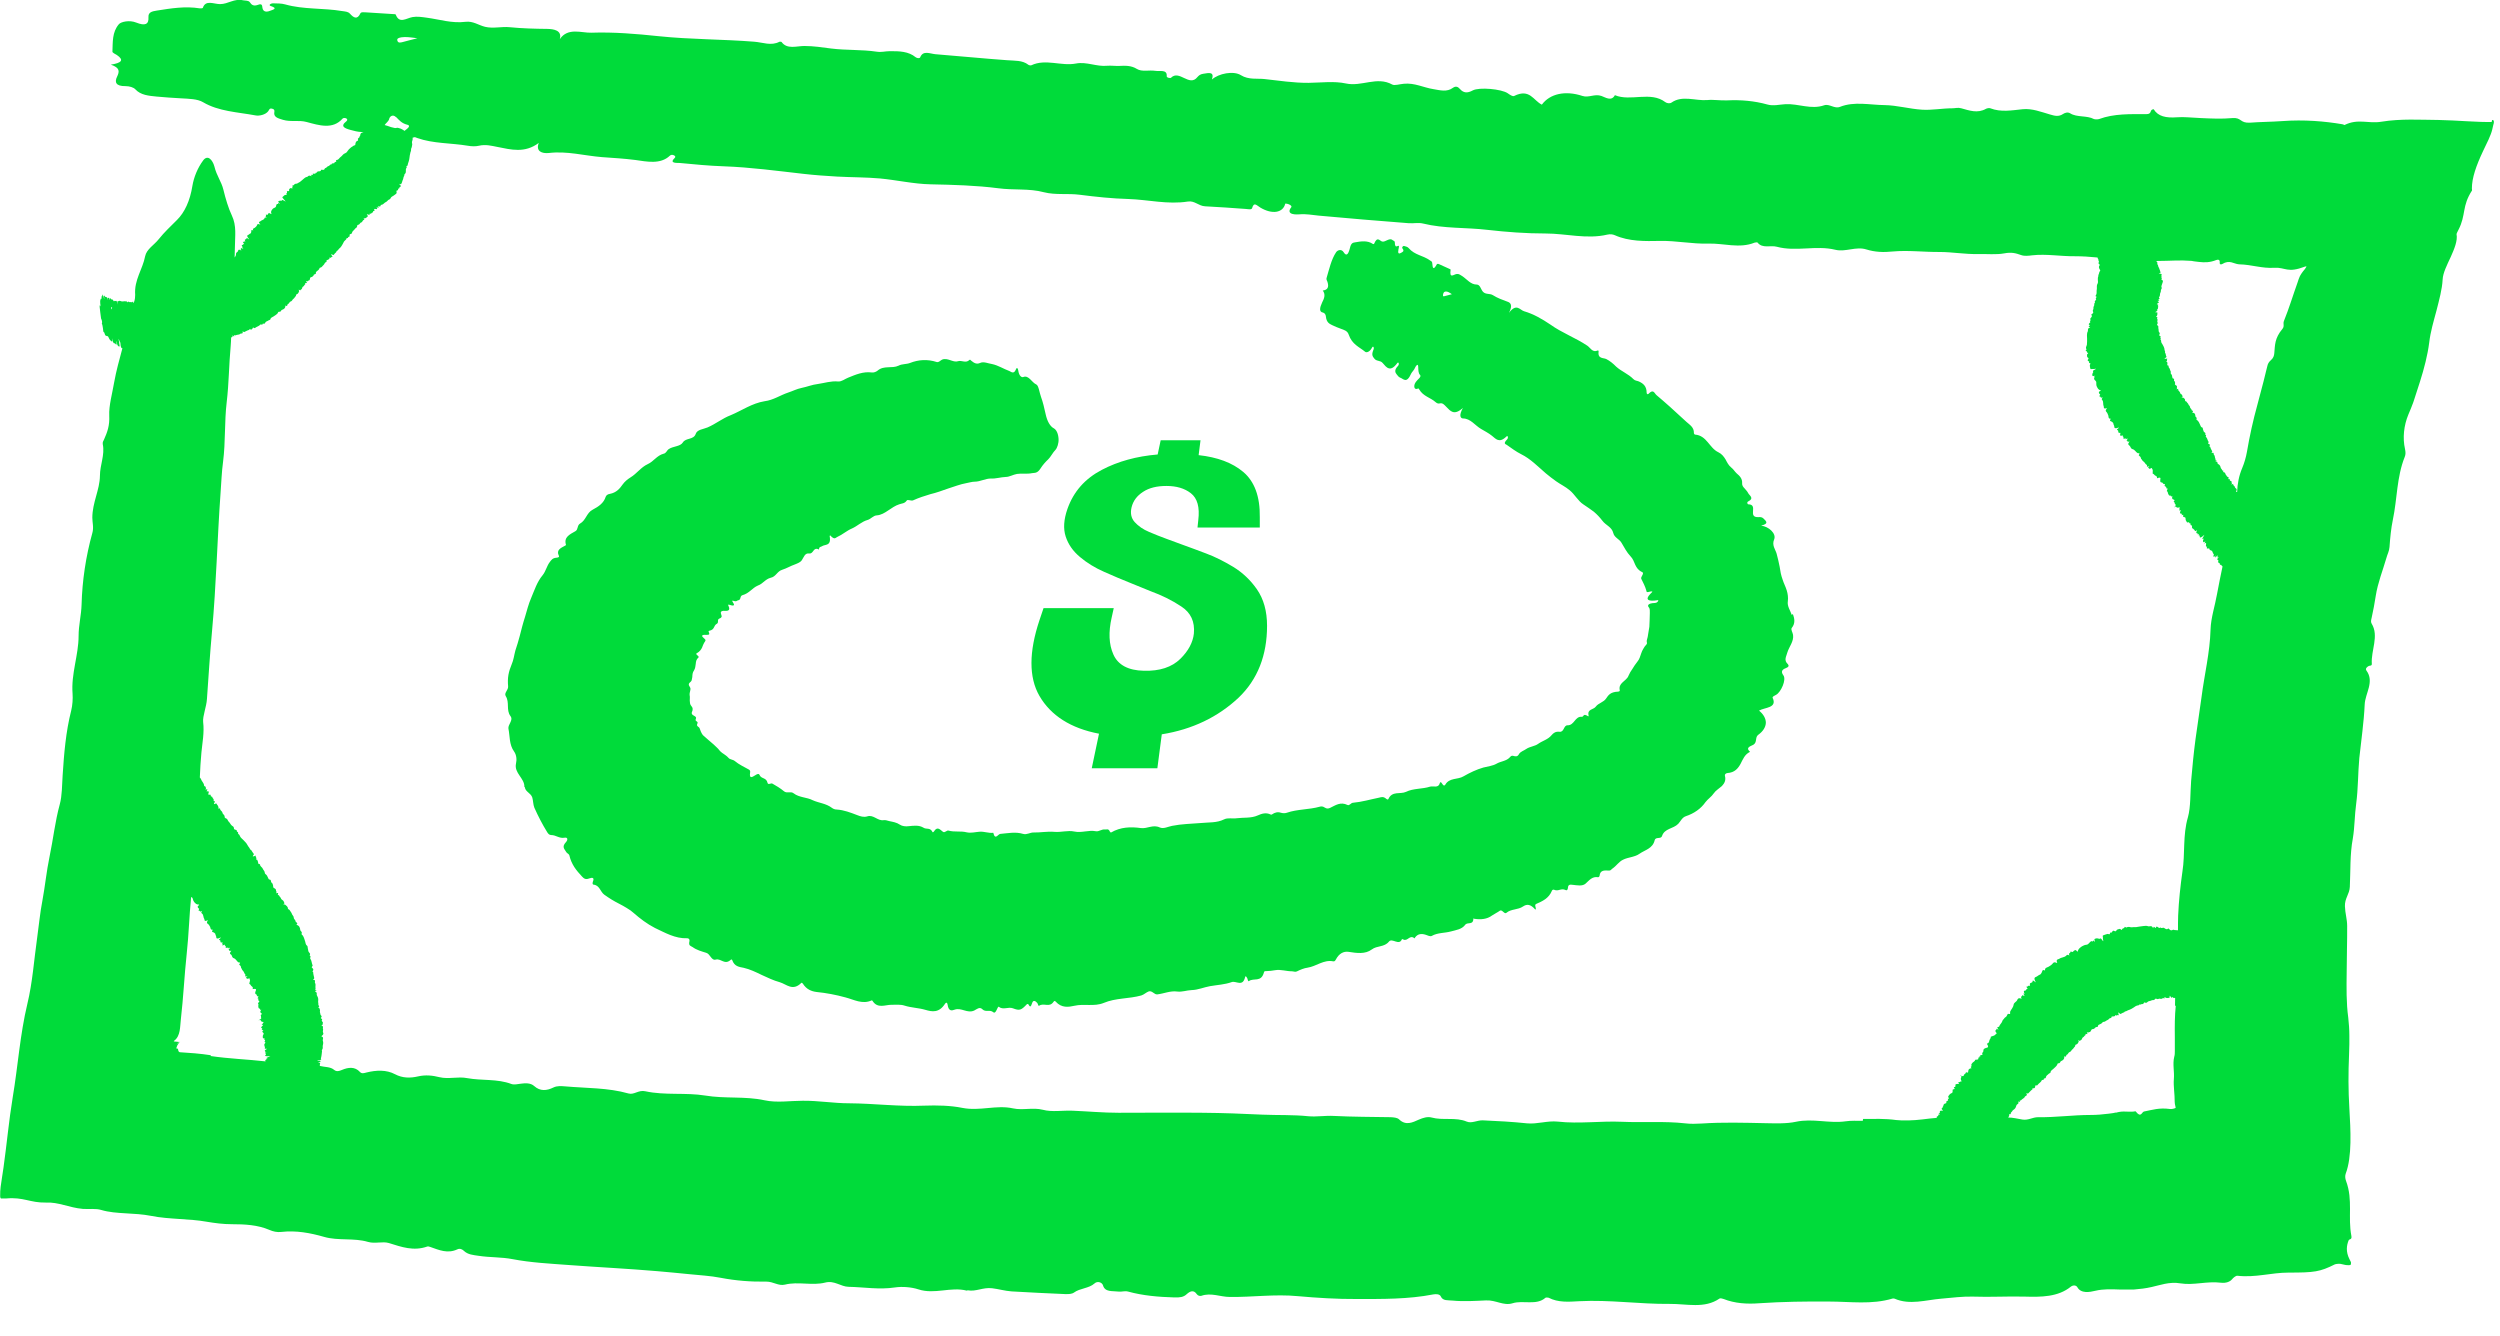 <svg width="73" height="39" viewBox="0 0 73 39" fill="none" xmlns="http://www.w3.org/2000/svg">
<g clip-path="url(#clip0_654_5602)">
<path d="M72.756 3.563H72.65L72.437 3.559C72.299 3.554 72.165 3.545 72.027 3.54C71.759 3.526 71.487 3.508 71.2 3.503C70.665 3.499 70.106 3.462 69.538 3.554C69.146 3.619 68.86 3.453 68.458 3.651C68.458 3.651 68.426 3.633 68.398 3.628C67.877 3.54 67.286 3.489 66.639 3.536C66.321 3.559 66.002 3.559 65.698 3.582C65.402 3.6 65.458 3.425 65.185 3.448C64.876 3.476 64.576 3.462 64.271 3.448L63.874 3.425C63.773 3.42 63.671 3.416 63.565 3.425C63.251 3.448 63.016 3.402 62.887 3.189C62.753 3.199 62.854 3.333 62.674 3.333C62.208 3.333 61.733 3.314 61.294 3.476C61.252 3.489 61.179 3.489 61.142 3.476C60.934 3.365 60.648 3.434 60.449 3.309C60.375 3.263 60.292 3.296 60.242 3.328C60.112 3.416 59.997 3.383 59.858 3.342C59.6 3.268 59.337 3.162 59.064 3.189C58.741 3.222 58.427 3.282 58.118 3.162C58.086 3.148 58.021 3.162 57.993 3.176C57.744 3.319 57.504 3.226 57.269 3.162C57.172 3.134 57.093 3.162 57.015 3.162C56.71 3.162 56.415 3.222 56.119 3.203C55.755 3.18 55.39 3.074 55.03 3.069C54.596 3.065 54.148 2.954 53.728 3.12C53.566 3.185 53.419 3.023 53.267 3.074C52.883 3.208 52.519 3.023 52.136 3.042C51.965 3.051 51.78 3.102 51.605 3.051C51.226 2.945 50.829 2.912 50.437 2.931C50.234 2.94 50.031 2.903 49.85 2.922C49.504 2.949 49.121 2.774 48.807 2.996C48.761 3.028 48.678 3.019 48.627 2.982C48.198 2.654 47.612 2.972 47.155 2.779C47.053 2.972 46.873 2.839 46.762 2.802C46.564 2.732 46.393 2.862 46.208 2.802C45.705 2.635 45.257 2.737 45.022 3.056C44.773 2.936 44.671 2.575 44.214 2.802C44.168 2.825 44.085 2.765 44.025 2.723C43.845 2.599 43.194 2.539 43.005 2.64C42.843 2.728 42.732 2.714 42.631 2.599C42.571 2.529 42.506 2.506 42.423 2.566C42.248 2.695 42.049 2.635 41.855 2.603C41.565 2.557 41.306 2.414 40.992 2.446C40.877 2.455 40.72 2.506 40.655 2.469C40.207 2.22 39.76 2.539 39.298 2.437C38.961 2.363 38.578 2.414 38.213 2.419C37.775 2.423 37.345 2.354 36.921 2.308C36.718 2.285 36.459 2.335 36.237 2.197C36.02 2.058 35.582 2.146 35.388 2.322C35.467 2.086 35.3 2.128 35.13 2.155C35.042 2.169 35.005 2.206 34.963 2.252C34.728 2.548 34.437 2.026 34.193 2.271C34.174 2.289 34.063 2.271 34.068 2.225C34.086 2.017 33.865 2.091 33.731 2.068C33.556 2.04 33.343 2.105 33.195 2.012C33.034 1.911 32.858 1.915 32.678 1.925C32.563 1.929 32.434 1.911 32.332 1.92C32.018 1.952 31.727 1.795 31.418 1.855C30.989 1.938 30.532 1.708 30.116 1.906C30.098 1.915 30.043 1.906 30.029 1.892C29.853 1.754 29.632 1.777 29.405 1.758C28.709 1.708 28.011 1.638 27.314 1.583C27.157 1.569 26.954 1.463 26.871 1.671C26.857 1.712 26.779 1.703 26.737 1.671C26.53 1.5 26.262 1.491 25.971 1.495C25.846 1.495 25.74 1.532 25.597 1.509C25.163 1.444 24.715 1.472 24.272 1.417C24.023 1.384 23.755 1.343 23.488 1.343C23.261 1.343 22.984 1.449 22.823 1.228C22.818 1.218 22.777 1.214 22.763 1.218C22.518 1.348 22.273 1.237 22.024 1.218C21.096 1.144 20.164 1.154 19.236 1.057C18.581 0.988 17.921 0.932 17.265 0.955C16.979 0.964 16.582 0.794 16.346 1.144C16.42 0.881 16.162 0.849 15.986 0.844C15.612 0.84 15.248 0.831 14.878 0.794C14.643 0.771 14.408 0.84 14.168 0.784C13.974 0.738 13.817 0.609 13.591 0.637C13.198 0.687 12.838 0.567 12.464 0.517C12.326 0.498 12.178 0.475 12.049 0.498C11.86 0.531 11.661 0.706 11.555 0.424C11.555 0.415 11.495 0.41 11.463 0.41L10.673 0.36C10.618 0.36 10.549 0.346 10.525 0.387C10.433 0.586 10.327 0.521 10.216 0.397C10.161 0.337 10.078 0.337 9.99 0.323C9.441 0.23 8.864 0.281 8.328 0.129C8.222 0.097 8.093 0.101 7.977 0.097C7.899 0.097 7.834 0.152 7.903 0.175C8.134 0.249 7.959 0.286 7.89 0.314C7.77 0.364 7.682 0.341 7.663 0.23C7.654 0.18 7.663 0.092 7.543 0.138C7.405 0.189 7.349 0.147 7.294 0.064C7.253 0.009 7.169 0.023 7.1 0.009C6.837 -0.051 6.662 0.12 6.426 0.12C6.242 0.12 6.002 -0.014 5.923 0.23C5.923 0.24 5.863 0.249 5.835 0.244C5.406 0.175 4.991 0.244 4.58 0.309C4.437 0.332 4.326 0.355 4.335 0.503C4.349 0.715 4.234 0.761 3.98 0.66C3.777 0.577 3.532 0.637 3.472 0.706C3.269 0.941 3.296 1.237 3.283 1.509C3.283 1.541 3.366 1.578 3.412 1.606C3.629 1.754 3.555 1.837 3.236 1.888C3.513 1.98 3.486 2.095 3.421 2.234C3.343 2.391 3.37 2.52 3.666 2.515C3.781 2.515 3.901 2.552 3.952 2.608C4.109 2.779 4.344 2.797 4.575 2.82C4.811 2.843 5.046 2.857 5.281 2.871C5.508 2.885 5.766 2.885 5.932 2.986C6.385 3.254 6.939 3.273 7.456 3.369C7.566 3.393 7.756 3.351 7.834 3.245C7.866 3.199 7.866 3.152 7.954 3.176C8.014 3.189 8.019 3.231 8.01 3.277C7.986 3.416 8.107 3.453 8.263 3.499C8.494 3.568 8.725 3.499 8.956 3.563C9.316 3.66 9.718 3.79 10.004 3.462C10.027 3.439 10.082 3.439 10.119 3.462C10.156 3.489 10.138 3.522 10.11 3.545C9.925 3.688 10.064 3.748 10.235 3.794C10.336 3.822 10.442 3.85 10.544 3.854C10.567 3.854 10.585 3.854 10.608 3.854C10.608 3.854 10.608 3.854 10.608 3.859C10.549 3.873 10.516 3.9 10.521 3.946C10.521 3.965 10.498 3.974 10.498 3.993C10.502 4.03 10.428 4.03 10.456 4.08C10.461 4.094 10.456 4.103 10.447 4.108C10.396 4.122 10.387 4.159 10.378 4.196C10.378 4.214 10.378 4.237 10.359 4.242C10.313 4.251 10.299 4.279 10.267 4.293C10.239 4.307 10.23 4.33 10.207 4.343C10.184 4.357 10.179 4.376 10.165 4.39C10.138 4.417 10.133 4.454 10.082 4.473C10.013 4.496 9.999 4.547 9.953 4.579C9.916 4.602 9.902 4.639 9.865 4.662C9.847 4.671 9.796 4.671 9.814 4.699C9.842 4.74 9.759 4.717 9.768 4.75C9.773 4.777 9.708 4.764 9.69 4.777C9.681 4.787 9.69 4.8 9.676 4.8C9.625 4.8 9.634 4.837 9.598 4.847C9.551 4.856 9.551 4.888 9.514 4.902C9.496 4.907 9.482 4.916 9.478 4.93C9.473 4.953 9.459 4.967 9.399 4.957C9.381 4.957 9.367 4.957 9.371 4.962C9.381 4.994 9.348 5.004 9.297 5.004C9.247 5.004 9.274 5.045 9.224 5.045C9.201 5.045 9.224 5.073 9.201 5.073C9.154 5.073 9.099 5.059 9.145 5.11C9.145 5.11 9.145 5.11 9.136 5.11C9.099 5.105 9.053 5.096 9.099 5.137C9.108 5.151 9.099 5.147 9.076 5.137C9.039 5.124 9.03 5.128 9.016 5.133C8.993 5.137 8.993 5.161 8.965 5.165C8.919 5.174 8.896 5.197 8.873 5.216C8.831 5.248 8.799 5.285 8.757 5.313C8.739 5.322 8.725 5.331 8.707 5.341C8.688 5.35 8.679 5.364 8.651 5.364C8.614 5.364 8.591 5.382 8.582 5.405C8.582 5.419 8.527 5.396 8.54 5.414C8.568 5.456 8.513 5.447 8.54 5.488C8.559 5.516 8.49 5.488 8.48 5.493C8.467 5.511 8.43 5.516 8.443 5.558C8.448 5.576 8.434 5.585 8.407 5.581C8.342 5.567 8.416 5.645 8.36 5.641C8.36 5.641 8.383 5.687 8.36 5.691C8.347 5.691 8.323 5.691 8.314 5.696C8.291 5.714 8.268 5.733 8.245 5.756C8.245 5.756 8.24 5.765 8.254 5.779C8.291 5.816 8.287 5.825 8.328 5.867C8.356 5.89 8.333 5.885 8.305 5.867C8.236 5.825 8.245 5.844 8.231 5.848C8.227 5.848 8.231 5.862 8.222 5.862C8.167 5.853 8.143 5.867 8.125 5.885C8.12 5.89 8.12 5.899 8.148 5.922C8.176 5.945 8.19 5.964 8.139 5.936C8.125 5.927 8.116 5.922 8.116 5.931C8.143 5.968 8.088 5.95 8.079 5.964C8.056 5.991 8.074 6.042 8.028 6.061C7.991 6.075 7.963 6.093 7.95 6.116C7.926 6.148 7.899 6.181 7.926 6.245C7.926 6.255 7.926 6.255 7.899 6.241C7.853 6.213 7.857 6.222 7.848 6.227C7.825 6.231 7.825 6.255 7.82 6.268C7.82 6.282 7.746 6.25 7.765 6.282C7.788 6.319 7.719 6.291 7.788 6.361C7.733 6.338 7.728 6.356 7.723 6.375C7.71 6.421 7.636 6.425 7.603 6.462C7.59 6.481 7.516 6.462 7.603 6.555C7.603 6.555 7.603 6.555 7.594 6.555C7.539 6.536 7.52 6.541 7.511 6.559C7.502 6.596 7.474 6.624 7.446 6.647C7.419 6.67 7.363 6.665 7.396 6.73C7.313 6.693 7.345 6.748 7.336 6.772C7.331 6.79 7.331 6.808 7.313 6.818C7.285 6.827 7.271 6.85 7.243 6.864C7.216 6.873 7.193 6.887 7.271 6.979C7.285 6.993 7.28 6.998 7.257 6.979C7.188 6.929 7.193 6.947 7.197 6.961C7.211 7.002 7.133 6.97 7.151 7.021C7.156 7.035 7.179 7.067 7.146 7.053C7.109 7.035 7.133 7.076 7.096 7.062C7.082 7.058 7.096 7.072 7.109 7.095C7.119 7.104 7.137 7.127 7.133 7.122C7.091 7.109 7.114 7.155 7.086 7.15C7.049 7.15 7.049 7.155 7.086 7.219C7.086 7.224 7.086 7.229 7.086 7.219C7.059 7.201 7.054 7.201 7.086 7.238C7.119 7.27 7.1 7.265 7.077 7.256C7.068 7.252 7.04 7.229 7.045 7.238C7.063 7.275 6.994 7.242 7.045 7.307C7.049 7.316 7.049 7.316 7.04 7.312C6.962 7.27 6.957 7.302 6.952 7.325C6.943 7.367 6.888 7.362 6.892 7.418C6.892 7.469 6.869 7.492 6.851 7.519C6.851 7.409 6.86 7.302 6.86 7.192C6.86 6.901 6.916 6.596 6.768 6.287C6.671 6.084 6.588 5.807 6.523 5.539C6.463 5.294 6.329 5.142 6.26 4.86C6.246 4.81 6.228 4.764 6.205 4.727C6.182 4.685 6.154 4.653 6.122 4.63C6.062 4.588 5.992 4.602 5.932 4.685C5.771 4.902 5.66 5.174 5.618 5.428C5.549 5.862 5.392 6.204 5.166 6.425C4.986 6.605 4.797 6.781 4.635 6.984C4.501 7.155 4.28 7.275 4.238 7.482C4.164 7.87 3.915 8.17 3.947 8.609C3.947 8.664 3.943 8.743 3.915 8.817C3.906 8.817 3.892 8.793 3.906 8.84C3.906 8.84 3.906 8.849 3.901 8.853C3.873 8.807 3.864 8.807 3.855 8.812C3.855 8.812 3.855 8.83 3.841 8.826C3.813 8.812 3.804 8.83 3.777 8.821C3.763 8.812 3.749 8.803 3.735 8.812C3.726 8.817 3.735 8.867 3.693 8.78C3.703 8.835 3.68 8.798 3.666 8.798C3.62 8.789 3.587 8.812 3.541 8.798C3.509 8.784 3.476 8.775 3.453 8.798C3.444 8.807 3.412 8.747 3.44 8.895C3.412 8.789 3.398 8.78 3.393 8.784C3.38 8.789 3.366 8.793 3.347 8.784C3.338 8.78 3.333 8.812 3.32 8.793C3.306 8.78 3.287 8.729 3.283 8.743C3.273 8.77 3.246 8.729 3.227 8.715C3.223 8.71 3.213 8.701 3.209 8.715C3.209 8.733 3.213 8.807 3.186 8.697C3.186 8.697 3.186 8.697 3.181 8.697H3.149C3.149 8.697 3.144 8.687 3.149 8.706C3.163 8.789 3.153 8.766 3.14 8.715C3.13 8.692 3.13 8.692 3.126 8.687C3.098 8.66 3.079 8.692 3.047 8.636C3.043 8.627 3.038 8.627 3.033 8.627C3.033 8.627 3.033 8.65 3.033 8.66C3.047 8.687 3.043 8.706 3.043 8.715C3.043 8.738 3.038 8.729 3.029 8.687C3.029 8.669 3.019 8.632 3.015 8.65C3.015 8.673 3.01 8.655 3.001 8.623C2.996 8.6 2.992 8.609 2.992 8.604C2.978 8.586 2.987 8.66 2.978 8.66C2.969 8.66 2.955 8.613 2.969 8.715V8.724C2.946 8.701 2.936 8.738 2.927 8.775C2.927 8.789 2.923 8.798 2.927 8.858C2.941 8.946 2.941 8.969 2.927 8.927C2.913 8.895 2.909 8.927 2.909 8.955C2.918 9.057 2.936 9.177 2.95 9.292C2.95 9.306 2.959 9.32 2.964 9.329C2.983 9.384 2.987 9.421 2.973 9.449C2.992 9.481 2.996 9.532 3.006 9.587C3.01 9.652 3.019 9.707 3.033 9.698C3.038 9.698 3.047 9.707 3.052 9.731C3.07 9.795 3.084 9.8 3.093 9.804C3.107 9.809 3.116 9.809 3.13 9.814C3.144 9.814 3.153 9.814 3.167 9.846C3.209 9.947 3.236 9.943 3.269 9.975C3.278 9.98 3.283 9.961 3.278 9.92C3.278 9.901 3.273 9.883 3.278 9.887C3.278 9.892 3.287 9.911 3.287 9.929C3.296 9.989 3.306 9.998 3.32 10.017C3.338 10.04 3.343 10.008 3.361 10.031C3.389 10.063 3.416 10.104 3.403 9.966C3.403 9.957 3.403 9.952 3.407 9.966C3.407 9.975 3.412 9.989 3.416 9.998C3.416 10.058 3.43 10.081 3.444 10.095C3.453 10.104 3.458 10.114 3.467 10.114C3.481 10.114 3.509 10.155 3.481 10.017C3.481 9.994 3.481 9.971 3.467 9.934C3.467 9.915 3.458 9.869 3.472 9.911C3.486 9.943 3.495 9.98 3.509 9.994C3.513 9.998 3.518 10.017 3.518 10.044C3.518 10.068 3.523 10.109 3.537 10.146C3.546 10.178 3.555 10.174 3.555 10.146C3.555 10.146 3.555 10.146 3.56 10.155C3.564 10.164 3.569 10.169 3.573 10.174C3.486 10.501 3.393 10.829 3.333 11.166C3.278 11.494 3.176 11.845 3.19 12.136C3.204 12.431 3.135 12.616 3.038 12.833C3.015 12.879 2.992 12.911 3.001 12.971C3.066 13.285 2.918 13.576 2.918 13.894C2.913 14.305 2.696 14.674 2.696 15.118C2.696 15.256 2.743 15.404 2.696 15.565C2.507 16.244 2.401 16.95 2.382 17.657C2.373 17.966 2.295 18.257 2.295 18.57C2.295 19.129 2.073 19.674 2.119 20.255C2.129 20.398 2.119 20.592 2.078 20.754C1.921 21.372 1.87 22.005 1.829 22.642C1.81 22.924 1.815 23.233 1.745 23.487C1.607 23.99 1.552 24.516 1.445 25.024C1.358 25.439 1.316 25.878 1.238 26.298C1.168 26.658 1.136 27.023 1.085 27.383C0.993 28.029 0.951 28.684 0.799 29.312C0.582 30.222 0.527 31.113 0.37 32.05C0.259 32.728 0.199 33.402 0.102 34.095C0.079 34.27 0.042 34.469 0.019 34.653C0.01 34.745 0.001 34.833 0.005 34.916C0.005 34.953 0.005 35.009 0.061 34.995C0.102 34.995 0.144 34.995 0.185 34.995C0.684 34.949 0.882 35.124 1.335 35.115C1.713 35.096 2.009 35.263 2.419 35.3C2.599 35.313 2.798 35.281 2.959 35.332C3.172 35.396 3.421 35.415 3.67 35.429C3.92 35.443 4.169 35.456 4.409 35.503C4.543 35.53 4.686 35.549 4.829 35.563C4.972 35.577 5.12 35.586 5.244 35.595C5.508 35.613 5.771 35.627 6.025 35.673C6.279 35.715 6.514 35.747 6.772 35.747C7.146 35.747 7.525 35.766 7.866 35.913C7.973 35.96 8.093 35.987 8.208 35.973C8.647 35.923 9.057 36.001 9.464 36.117C9.879 36.237 10.332 36.14 10.747 36.264C10.95 36.324 11.172 36.241 11.356 36.297C11.726 36.412 12.076 36.541 12.478 36.398C12.501 36.389 12.538 36.403 12.566 36.412C12.82 36.5 13.069 36.615 13.355 36.481C13.429 36.444 13.503 36.481 13.554 36.532C13.664 36.634 13.817 36.647 13.978 36.67C14.306 36.721 14.634 36.703 14.966 36.767C15.497 36.869 16.051 36.897 16.6 36.938C17.463 37.003 18.331 37.044 19.19 37.118C19.504 37.146 19.818 37.174 20.127 37.206C20.427 37.238 20.741 37.252 21.046 37.312C21.475 37.395 21.932 37.432 22.375 37.423C22.587 37.423 22.73 37.557 22.92 37.511C23.308 37.414 23.714 37.548 24.097 37.451C24.365 37.381 24.549 37.571 24.78 37.575C25.228 37.584 25.671 37.663 26.128 37.594C26.345 37.561 26.617 37.584 26.816 37.649C27.291 37.806 27.762 37.566 28.228 37.686C28.238 37.686 28.252 37.677 28.256 37.677C28.501 37.723 28.699 37.584 28.972 37.617C29.161 37.64 29.346 37.695 29.539 37.709C30.066 37.741 30.592 37.764 31.118 37.788C31.206 37.788 31.298 37.788 31.363 37.741C31.529 37.617 31.801 37.621 31.958 37.478C32.046 37.395 32.184 37.446 32.208 37.534C32.267 37.737 32.484 37.691 32.66 37.714C32.752 37.728 32.835 37.686 32.941 37.714C33.375 37.834 33.828 37.871 34.289 37.885C34.451 37.889 34.557 37.88 34.654 37.788C34.746 37.705 34.853 37.654 34.945 37.788C34.973 37.829 35.028 37.852 35.079 37.838C35.365 37.737 35.633 37.871 35.91 37.871C36.574 37.88 37.221 37.783 37.899 37.848C38.458 37.898 39.044 37.935 39.617 37.931C40.364 37.931 41.117 37.94 41.851 37.797C41.929 37.783 42.04 37.783 42.072 37.857C42.132 37.991 42.28 37.963 42.414 37.977C42.742 38.009 43.079 37.986 43.392 37.972C43.683 37.958 43.905 38.138 44.168 38.055C44.477 37.958 44.865 38.129 45.128 37.894C45.142 37.885 45.197 37.885 45.221 37.894C45.498 38.037 45.797 38.014 46.121 37.995C47.002 37.949 47.875 38.083 48.757 38.074C49.25 38.069 49.772 38.221 50.211 37.917C50.229 37.903 50.298 37.917 50.331 37.931C50.654 38.06 51.018 38.083 51.369 38.055C52.048 38.009 52.731 38 53.405 38.005C54.028 38.005 54.651 38.102 55.265 37.917C55.284 37.912 55.312 37.917 55.325 37.922C55.764 38.115 56.239 37.958 56.678 37.922C56.983 37.894 57.333 37.852 57.606 37.861C58.109 37.88 58.617 37.848 59.12 37.861C59.595 37.875 60.094 37.875 60.468 37.571C60.532 37.52 60.62 37.525 60.657 37.584C60.763 37.778 61.017 37.732 61.183 37.691C61.419 37.635 61.654 37.645 61.889 37.654H62.065H62.18H62.31C62.485 37.64 62.656 37.621 62.831 37.58C63.053 37.534 63.344 37.418 63.667 37.474C64.055 37.538 64.438 37.404 64.849 37.455C65.005 37.474 65.121 37.423 65.176 37.354C65.209 37.312 65.287 37.248 65.329 37.252C65.869 37.312 66.312 37.16 66.829 37.16C67.581 37.16 67.743 37.137 68.177 36.92C68.209 36.906 68.306 36.897 68.347 36.906C68.454 36.934 68.528 36.947 68.583 36.943C68.606 36.943 68.638 36.943 68.643 36.924C68.648 36.906 68.652 36.883 68.648 36.855C68.634 36.832 68.62 36.8 68.606 36.772C68.491 36.546 68.523 36.361 68.578 36.223C68.601 36.167 68.68 36.209 68.661 36.093C68.606 35.807 68.62 35.558 68.62 35.295C68.62 35.036 68.611 34.769 68.504 34.482C68.477 34.409 68.472 34.335 68.495 34.27C68.684 33.772 68.638 32.996 68.601 32.359C68.569 31.833 68.569 31.33 68.592 30.803L68.601 30.494C68.601 30.406 68.601 30.323 68.601 30.235C68.601 30.065 68.588 29.889 68.569 29.714C68.509 29.28 68.518 28.832 68.523 28.384C68.523 27.937 68.541 27.484 68.537 27.037C68.537 26.838 68.477 26.663 68.472 26.464C68.463 26.229 68.606 26.109 68.615 25.896C68.638 25.425 68.615 24.95 68.703 24.479C68.758 24.151 68.754 23.801 68.8 23.473C68.86 23.025 68.851 22.582 68.892 22.134C68.948 21.613 69.026 21.086 69.049 20.569C69.063 20.246 69.34 19.905 69.1 19.581C69.058 19.521 69.118 19.475 69.165 19.448C69.197 19.429 69.261 19.452 69.257 19.383C69.229 18.995 69.474 18.57 69.252 18.21C69.22 18.155 69.238 18.104 69.252 18.04C69.298 17.827 69.34 17.615 69.372 17.398C69.432 17.015 69.575 16.664 69.682 16.295C69.709 16.189 69.765 16.096 69.774 15.972C69.792 15.704 69.82 15.422 69.871 15.178C70 14.568 69.982 13.931 70.217 13.345C70.249 13.271 70.245 13.197 70.226 13.11C70.152 12.782 70.194 12.422 70.323 12.108L70.402 11.919L70.439 11.822C70.453 11.785 70.462 11.771 70.48 11.711L70.665 11.139C70.785 10.76 70.886 10.372 70.933 10.003C70.969 9.689 71.062 9.38 71.145 9.07C71.223 8.761 71.311 8.447 71.325 8.161C71.334 7.972 71.45 7.741 71.56 7.506C71.666 7.27 71.768 7.025 71.731 6.836C71.731 6.818 71.768 6.748 71.791 6.702C71.897 6.499 71.925 6.319 71.957 6.144C71.99 5.964 72.036 5.788 72.183 5.562C72.188 5.553 72.179 5.525 72.179 5.502C72.179 5.197 72.304 4.837 72.507 4.408C72.608 4.2 72.737 3.946 72.774 3.78C72.793 3.697 72.811 3.614 72.834 3.536C72.811 3.526 72.807 3.503 72.77 3.503L72.756 3.563ZM3.264 9.029C3.264 9.029 3.264 9.047 3.255 9.02C3.246 8.992 3.246 8.983 3.25 8.973C3.25 8.964 3.26 8.969 3.273 8.973C3.273 8.997 3.273 9.01 3.269 9.024L3.264 9.029ZM11.726 1.089C11.855 1.071 11.979 1.089 12.187 1.117C11.993 1.168 11.873 1.195 11.758 1.228C11.703 1.241 11.629 1.264 11.606 1.195C11.578 1.121 11.643 1.103 11.726 1.089ZM11.569 3.42C11.656 3.508 11.726 3.6 11.892 3.642C11.961 3.656 11.961 3.702 11.887 3.762C11.864 3.78 11.836 3.799 11.813 3.822C11.79 3.803 11.744 3.776 11.703 3.757C11.638 3.734 11.596 3.725 11.582 3.734C11.555 3.748 11.499 3.734 11.416 3.711C11.352 3.688 11.287 3.665 11.232 3.651C11.259 3.6 11.352 3.545 11.366 3.466C11.375 3.42 11.458 3.314 11.569 3.425V3.42ZM6.158 30.813C6.006 30.79 5.849 30.771 5.692 30.757C5.545 30.748 5.397 30.734 5.249 30.725C5.226 30.716 5.208 30.702 5.203 30.66C5.198 30.619 5.189 30.619 5.175 30.619C5.161 30.619 5.143 30.623 5.152 30.596C5.166 30.545 5.18 30.512 5.212 30.476C5.231 30.453 5.263 30.425 5.235 30.448C5.198 30.476 5.106 30.522 5.198 30.462C5.249 30.434 5.217 30.448 5.198 30.453C5.18 30.457 5.175 30.453 5.258 30.425C5.268 30.425 5.24 30.429 5.235 30.434C5.198 30.443 5.226 30.434 5.226 30.434L5.263 30.425C5.263 30.425 5.226 30.429 5.083 30.411C5.074 30.411 5.074 30.411 5.074 30.411C5.074 30.406 5.078 30.397 5.083 30.392C5.277 30.249 5.254 29.977 5.281 29.765C5.355 29.128 5.383 28.486 5.452 27.849C5.512 27.3 5.526 26.746 5.581 26.192C5.605 26.201 5.623 26.215 5.628 26.243C5.637 26.284 5.651 26.316 5.674 26.344C5.706 26.376 5.734 26.418 5.808 26.413C5.817 26.413 5.822 26.418 5.798 26.441C5.757 26.478 5.775 26.478 5.775 26.487C5.775 26.51 5.798 26.524 5.812 26.533C5.826 26.543 5.775 26.603 5.812 26.593C5.854 26.584 5.812 26.649 5.9 26.598C5.9 26.598 5.905 26.598 5.9 26.603C5.863 26.653 5.882 26.663 5.9 26.677C5.946 26.709 5.932 26.787 5.965 26.833C5.983 26.857 5.946 26.926 6.066 26.87C6.071 26.87 6.066 26.87 6.066 26.88C6.034 26.93 6.038 26.953 6.057 26.967C6.094 26.99 6.117 27.027 6.135 27.064C6.154 27.097 6.135 27.157 6.214 27.147C6.214 27.147 6.214 27.147 6.214 27.152C6.158 27.226 6.223 27.212 6.246 27.23C6.26 27.244 6.283 27.253 6.288 27.272C6.288 27.304 6.315 27.327 6.315 27.364C6.315 27.397 6.329 27.429 6.44 27.378C6.459 27.369 6.459 27.378 6.44 27.392C6.375 27.443 6.394 27.447 6.412 27.452C6.459 27.452 6.412 27.521 6.463 27.521C6.482 27.521 6.519 27.512 6.495 27.54C6.472 27.572 6.519 27.563 6.495 27.6C6.486 27.614 6.505 27.609 6.532 27.595C6.546 27.59 6.569 27.581 6.569 27.581C6.546 27.623 6.597 27.614 6.592 27.641C6.583 27.683 6.592 27.683 6.666 27.669C6.671 27.669 6.676 27.669 6.666 27.674C6.639 27.697 6.643 27.701 6.685 27.683C6.726 27.664 6.717 27.683 6.699 27.701C6.689 27.71 6.666 27.729 6.671 27.729C6.712 27.729 6.666 27.784 6.745 27.761C6.754 27.761 6.759 27.761 6.749 27.77C6.694 27.835 6.717 27.858 6.745 27.872C6.782 27.9 6.768 27.96 6.823 27.978C6.892 28.001 6.906 28.061 6.957 28.098C6.966 28.108 6.999 28.098 7.008 28.112C7.022 28.121 6.976 28.158 6.985 28.168C7.003 28.191 7.04 28.204 7.036 28.241C7.036 28.269 7.059 28.278 7.063 28.301C7.072 28.329 7.1 28.348 7.114 28.371C7.133 28.398 7.137 28.435 7.165 28.458C7.183 28.472 7.109 28.537 7.22 28.5C7.239 28.495 7.22 28.505 7.206 28.518C7.197 28.528 7.169 28.537 7.179 28.537C7.22 28.541 7.16 28.606 7.276 28.569C7.294 28.564 7.289 28.569 7.289 28.574C7.289 28.588 7.289 28.601 7.299 28.615C7.308 28.638 7.285 28.675 7.285 28.703C7.285 28.712 7.271 28.721 7.285 28.731C7.303 28.74 7.317 28.754 7.322 28.768C7.336 28.805 7.405 28.814 7.377 28.874C7.377 28.883 7.377 28.883 7.4 28.878C7.465 28.869 7.488 28.883 7.474 28.915C7.456 28.962 7.433 29.012 7.474 29.031C7.516 29.045 7.479 29.091 7.539 29.095C7.58 29.095 7.474 29.169 7.548 29.155C7.548 29.155 7.548 29.16 7.543 29.165C7.511 29.197 7.59 29.183 7.534 29.22C7.534 29.22 7.539 29.22 7.543 29.22C7.58 29.22 7.58 29.238 7.557 29.266C7.543 29.28 7.525 29.299 7.534 29.303C7.562 29.326 7.534 29.363 7.543 29.395C7.548 29.419 7.543 29.446 7.585 29.455C7.613 29.455 7.557 29.502 7.636 29.483C7.636 29.483 7.631 29.488 7.626 29.488C7.599 29.525 7.59 29.557 7.617 29.575C7.631 29.585 7.636 29.599 7.65 29.603C7.663 29.612 7.594 29.64 7.608 29.645C7.64 29.659 7.608 29.7 7.626 29.718C7.64 29.732 7.626 29.756 7.548 29.792C7.553 29.797 7.603 29.774 7.608 29.783C7.617 29.811 7.622 29.839 7.696 29.843C7.7 29.843 7.705 29.848 7.696 29.852C7.659 29.88 7.691 29.885 7.645 29.917C7.631 29.926 7.645 29.926 7.659 29.926C7.696 29.922 7.686 29.931 7.673 29.945C7.65 29.968 7.613 30 7.631 30.014C7.65 30.028 7.682 30.037 7.64 30.074C7.64 30.074 7.64 30.079 7.65 30.079C7.714 30.074 7.682 30.102 7.659 30.12C7.65 30.129 7.659 30.129 7.663 30.134C7.673 30.152 7.7 30.162 7.7 30.18C7.7 30.203 7.668 30.24 7.673 30.259C7.682 30.282 7.65 30.323 7.723 30.323C7.751 30.323 7.691 30.356 7.714 30.356C7.774 30.36 7.714 30.406 7.728 30.425C7.737 30.434 7.76 30.439 7.746 30.453C7.714 30.489 7.71 30.512 7.723 30.536C7.733 30.545 7.723 30.563 7.733 30.573C7.751 30.591 7.691 30.633 7.783 30.623C7.797 30.623 7.797 30.623 7.783 30.637C7.663 30.702 7.802 30.697 7.733 30.743C7.811 30.725 7.765 30.753 7.751 30.762C7.728 30.78 7.783 30.776 7.765 30.794C7.71 30.84 7.76 30.854 7.894 30.836C7.853 30.863 7.71 30.91 7.811 30.91C7.82 30.91 7.797 30.923 7.783 30.928C7.742 30.951 7.733 30.983 7.76 30.993C7.225 30.933 6.68 30.914 6.149 30.836L6.158 30.813ZM54.393 32.728C54.227 32.728 54.047 32.719 53.894 32.742C53.41 32.811 52.934 32.65 52.44 32.756C52.163 32.816 51.836 32.802 51.549 32.797C50.926 32.784 50.307 32.765 49.689 32.807C49.527 32.816 49.366 32.821 49.209 32.802C48.595 32.733 47.976 32.784 47.362 32.756C46.739 32.728 46.111 32.821 45.488 32.751C45.179 32.719 44.888 32.83 44.593 32.802C44.159 32.756 43.73 32.733 43.296 32.714C43.129 32.71 42.972 32.811 42.829 32.751C42.506 32.613 42.132 32.724 41.8 32.631C41.684 32.599 41.551 32.641 41.435 32.691C41.241 32.779 41.047 32.876 40.849 32.682C40.798 32.636 40.701 32.627 40.609 32.622C40.055 32.613 39.496 32.613 38.943 32.585C38.693 32.571 38.439 32.617 38.204 32.594C37.761 32.548 37.313 32.567 36.87 32.548C36.293 32.52 35.711 32.498 35.134 32.493C34.312 32.484 33.486 32.493 32.664 32.493C32.217 32.493 31.769 32.451 31.326 32.433C31.03 32.419 30.721 32.479 30.449 32.405C30.153 32.331 29.872 32.428 29.576 32.364C29.096 32.257 28.611 32.451 28.099 32.35C27.762 32.281 27.365 32.271 26.987 32.285C26.253 32.317 25.523 32.221 24.794 32.216C24.337 32.216 23.898 32.137 23.441 32.142C23.072 32.142 22.684 32.207 22.324 32.128C21.756 32.004 21.17 32.087 20.593 31.99C20.021 31.897 19.416 31.99 18.844 31.865C18.645 31.819 18.516 31.976 18.354 31.93C17.754 31.759 17.122 31.777 16.503 31.722C16.383 31.713 16.268 31.703 16.162 31.754C15.963 31.851 15.774 31.87 15.599 31.713C15.497 31.62 15.345 31.625 15.215 31.643C15.118 31.657 15.008 31.68 14.934 31.653C14.523 31.496 14.066 31.56 13.646 31.482C13.369 31.427 13.101 31.519 12.834 31.454C12.63 31.403 12.427 31.38 12.206 31.431C11.984 31.482 11.758 31.486 11.532 31.366C11.282 31.233 10.987 31.247 10.705 31.316C10.632 31.334 10.567 31.362 10.511 31.302C10.364 31.14 10.17 31.163 9.985 31.242C9.898 31.279 9.828 31.297 9.759 31.242C9.648 31.145 9.487 31.163 9.348 31.127C9.348 31.127 9.344 31.127 9.339 31.127C9.339 31.099 9.339 31.071 9.348 31.043C9.348 31.039 9.357 31.029 9.334 31.034C9.256 31.048 9.297 31.034 9.321 31.02C9.399 30.979 9.371 30.96 9.261 30.983C9.261 30.979 9.284 30.965 9.297 30.96C9.399 30.951 9.381 30.928 9.376 30.923C9.362 30.914 9.376 30.896 9.376 30.882C9.394 30.817 9.394 30.753 9.404 30.688C9.404 30.679 9.39 30.669 9.399 30.66C9.445 30.605 9.413 30.568 9.427 30.517C9.441 30.476 9.441 30.429 9.427 30.392C9.413 30.351 9.468 30.291 9.394 30.268C9.385 30.268 9.385 30.259 9.394 30.249C9.459 30.203 9.445 30.171 9.431 30.143C9.418 30.111 9.445 30.069 9.431 30.042C9.413 30.014 9.468 29.963 9.385 29.954C9.385 29.954 9.376 29.954 9.385 29.949C9.454 29.917 9.404 29.917 9.418 29.899C9.464 29.843 9.367 29.829 9.404 29.774C9.427 29.746 9.344 29.746 9.376 29.714C9.399 29.686 9.394 29.668 9.376 29.654C9.348 29.631 9.357 29.589 9.344 29.562C9.334 29.538 9.353 29.502 9.339 29.479C9.33 29.465 9.339 29.442 9.311 29.432C9.288 29.423 9.297 29.414 9.316 29.391C9.325 29.382 9.316 29.372 9.311 29.368C9.284 29.345 9.302 29.308 9.293 29.28C9.284 29.257 9.293 29.225 9.293 29.192C9.293 29.146 9.279 29.105 9.256 29.068C9.233 29.035 9.279 28.975 9.205 28.962C9.196 28.962 9.196 28.952 9.224 28.938C9.251 28.925 9.247 28.92 9.237 28.92C9.177 28.92 9.224 28.883 9.214 28.86C9.201 28.814 9.228 28.749 9.201 28.708C9.177 28.675 9.237 28.611 9.145 28.611C9.141 28.611 9.145 28.601 9.15 28.597C9.187 28.569 9.173 28.56 9.173 28.546C9.164 28.495 9.145 28.445 9.145 28.389C9.145 28.375 9.113 28.375 9.127 28.361C9.173 28.301 9.136 28.283 9.108 28.255C9.099 28.246 9.099 28.237 9.113 28.223C9.131 28.204 9.131 28.195 9.127 28.186C9.099 28.126 9.104 28.052 9.062 27.997C9.053 27.988 9.057 27.974 9.062 27.955C9.076 27.932 9.062 27.914 9.044 27.904C9.044 27.904 9.039 27.904 9.044 27.895C9.067 27.858 9.048 27.835 9.03 27.817C8.993 27.784 9.002 27.734 8.988 27.692C8.979 27.669 8.988 27.632 8.97 27.618C8.924 27.59 8.924 27.535 8.91 27.489C8.891 27.433 8.877 27.373 8.845 27.323C8.831 27.3 8.794 27.29 8.808 27.258C8.831 27.203 8.771 27.194 8.767 27.152C8.762 27.087 8.739 27.027 8.656 27.004C8.656 27.004 8.656 27 8.66 26.995C8.697 26.967 8.674 26.967 8.674 26.953C8.674 26.93 8.633 26.935 8.633 26.912C8.633 26.861 8.577 26.843 8.577 26.792C8.577 26.746 8.531 26.723 8.522 26.681C8.508 26.64 8.476 26.612 8.457 26.575C8.448 26.556 8.411 26.556 8.407 26.529C8.407 26.473 8.36 26.446 8.323 26.413C8.31 26.404 8.236 26.432 8.31 26.372C8.287 26.353 8.291 26.316 8.268 26.298C8.25 26.279 8.217 26.266 8.208 26.243C8.199 26.201 8.157 26.183 8.148 26.146C8.148 26.132 8.107 26.146 8.111 26.127C8.12 26.099 8.143 26.058 8.074 26.081C8.065 26.081 8.056 26.081 8.06 26.081C8.097 26.035 8.06 26.035 8.06 26.007C8.065 25.966 8.033 25.947 8.005 25.933C7.986 25.924 7.973 25.906 7.977 25.883C7.977 25.85 7.968 25.832 7.959 25.809C7.954 25.799 7.95 25.786 7.936 25.776C7.894 25.762 7.936 25.693 7.876 25.684C7.843 25.684 7.839 25.656 7.83 25.638C7.811 25.592 7.793 25.55 7.751 25.522C7.742 25.513 7.733 25.504 7.733 25.49C7.733 25.435 7.686 25.407 7.673 25.366C7.654 25.319 7.599 25.305 7.594 25.25C7.594 25.222 7.543 25.236 7.539 25.209C7.539 25.172 7.525 25.139 7.511 25.107C7.506 25.093 7.465 25.112 7.479 25.088C7.506 25.033 7.456 25.042 7.469 24.996C7.474 24.982 7.456 24.982 7.433 24.996C7.396 25.01 7.354 25.024 7.405 24.959C7.419 24.945 7.414 24.936 7.409 24.932C7.386 24.899 7.359 24.867 7.34 24.83C7.331 24.811 7.303 24.811 7.299 24.793C7.289 24.756 7.262 24.738 7.243 24.705C7.22 24.668 7.202 24.627 7.169 24.595C7.128 24.548 7.082 24.507 7.04 24.465C7.017 24.442 7.003 24.405 6.989 24.378C6.98 24.359 6.943 24.359 6.952 24.322C6.962 24.285 6.911 24.299 6.916 24.267C6.92 24.211 6.832 24.244 6.832 24.193C6.832 24.156 6.814 24.133 6.786 24.119C6.736 24.091 6.722 24.031 6.68 23.994C6.652 23.971 6.652 23.93 6.62 23.907C6.597 23.893 6.555 23.888 6.56 23.851C6.56 23.787 6.505 23.782 6.495 23.731C6.486 23.676 6.426 23.676 6.426 23.611C6.426 23.588 6.375 23.63 6.38 23.611C6.389 23.533 6.343 23.51 6.32 23.468C6.32 23.459 6.311 23.454 6.288 23.468C6.246 23.491 6.232 23.487 6.265 23.431C6.283 23.399 6.274 23.394 6.26 23.394C6.251 23.394 6.237 23.394 6.237 23.385C6.255 23.32 6.205 23.32 6.2 23.279C6.2 23.251 6.154 23.27 6.154 23.237C6.154 23.214 6.149 23.196 6.117 23.205C6.089 23.21 6.071 23.205 6.089 23.159C6.108 23.108 6.089 23.099 6.048 23.108C6.038 23.108 6.025 23.117 6.038 23.094C6.071 23.039 6.052 23.039 6.02 23.053C6.006 23.062 5.992 23.067 6.006 23.044C6.025 23.007 6.006 23.007 6.006 22.988C6.006 22.951 5.96 22.97 5.96 22.937C5.951 22.854 5.895 22.827 5.872 22.757C5.863 22.734 5.849 22.716 5.835 22.702C5.845 22.457 5.858 22.213 5.882 21.968C5.909 21.682 5.969 21.396 5.932 21.082C5.914 20.911 6.029 20.643 6.043 20.408C6.089 19.748 6.131 19.092 6.191 18.432C6.315 17.089 6.343 15.745 6.44 14.398C6.463 14.093 6.472 13.788 6.514 13.479C6.588 12.902 6.551 12.316 6.62 11.739C6.685 11.194 6.685 10.649 6.736 10.1C6.745 10.017 6.745 9.934 6.749 9.851C6.772 9.851 6.796 9.841 6.791 9.8C6.791 9.791 6.791 9.786 6.819 9.814C6.837 9.837 6.842 9.832 6.837 9.823C6.819 9.767 6.865 9.8 6.883 9.791C6.92 9.767 6.985 9.781 7.012 9.749C7.036 9.726 7.109 9.763 7.082 9.68C7.082 9.675 7.086 9.68 7.096 9.68C7.133 9.707 7.137 9.694 7.146 9.689C7.188 9.671 7.225 9.643 7.276 9.634C7.285 9.634 7.276 9.601 7.294 9.611C7.359 9.643 7.368 9.601 7.382 9.574C7.382 9.564 7.396 9.56 7.414 9.574C7.437 9.587 7.446 9.583 7.451 9.574C7.493 9.537 7.562 9.527 7.599 9.481C7.603 9.472 7.617 9.472 7.636 9.477C7.663 9.486 7.673 9.467 7.673 9.449C7.673 9.449 7.673 9.444 7.682 9.449C7.723 9.463 7.737 9.444 7.746 9.421C7.76 9.384 7.811 9.38 7.839 9.357C7.857 9.343 7.89 9.347 7.894 9.324C7.903 9.274 7.95 9.264 7.986 9.241C8.028 9.214 8.074 9.186 8.107 9.149C8.12 9.13 8.12 9.098 8.153 9.103C8.213 9.112 8.199 9.057 8.236 9.047C8.291 9.029 8.337 8.997 8.333 8.923C8.333 8.923 8.337 8.923 8.342 8.923C8.379 8.95 8.374 8.927 8.383 8.923C8.402 8.918 8.388 8.881 8.407 8.877C8.448 8.867 8.448 8.812 8.49 8.803C8.531 8.793 8.536 8.747 8.564 8.729C8.596 8.71 8.61 8.669 8.637 8.646C8.651 8.632 8.637 8.6 8.66 8.595C8.707 8.581 8.72 8.54 8.734 8.503C8.739 8.489 8.688 8.429 8.767 8.48C8.776 8.456 8.808 8.452 8.817 8.429C8.827 8.406 8.827 8.378 8.85 8.369C8.882 8.355 8.887 8.313 8.914 8.3C8.924 8.295 8.9 8.263 8.914 8.263C8.942 8.263 8.988 8.281 8.942 8.221C8.937 8.216 8.933 8.207 8.942 8.207C8.997 8.23 8.984 8.198 9.007 8.193C9.044 8.193 9.048 8.161 9.053 8.129C9.053 8.11 9.067 8.096 9.085 8.092C9.117 8.092 9.127 8.073 9.141 8.059C9.15 8.055 9.159 8.046 9.159 8.036C9.159 7.999 9.233 8.018 9.224 7.972C9.219 7.944 9.237 7.935 9.251 7.921C9.284 7.898 9.316 7.875 9.33 7.833C9.33 7.824 9.339 7.815 9.353 7.815C9.404 7.806 9.413 7.764 9.445 7.741C9.478 7.718 9.473 7.667 9.524 7.653C9.547 7.649 9.524 7.602 9.542 7.598C9.574 7.589 9.598 7.575 9.621 7.556C9.63 7.552 9.598 7.515 9.625 7.524C9.685 7.542 9.658 7.496 9.704 7.501C9.718 7.501 9.708 7.487 9.694 7.469C9.671 7.436 9.644 7.404 9.718 7.441C9.736 7.45 9.741 7.446 9.745 7.441C9.768 7.413 9.787 7.386 9.814 7.367C9.828 7.358 9.819 7.335 9.838 7.325C9.87 7.316 9.879 7.284 9.898 7.265C9.925 7.242 9.953 7.219 9.971 7.187C9.999 7.145 10.022 7.099 10.045 7.053C10.059 7.03 10.087 7.016 10.105 6.993C10.119 6.979 10.105 6.952 10.142 6.952C10.179 6.952 10.152 6.915 10.184 6.915C10.235 6.915 10.184 6.841 10.23 6.836C10.262 6.836 10.276 6.813 10.281 6.79C10.29 6.744 10.341 6.725 10.364 6.684C10.378 6.661 10.415 6.652 10.424 6.624C10.433 6.601 10.424 6.568 10.456 6.564C10.511 6.559 10.502 6.508 10.549 6.495C10.595 6.481 10.576 6.425 10.636 6.421C10.655 6.421 10.604 6.379 10.622 6.379C10.696 6.379 10.705 6.342 10.738 6.319C10.742 6.319 10.752 6.31 10.733 6.291C10.701 6.259 10.701 6.245 10.761 6.268C10.798 6.282 10.798 6.268 10.793 6.259C10.793 6.25 10.784 6.241 10.793 6.241C10.858 6.25 10.844 6.208 10.881 6.204C10.904 6.199 10.881 6.162 10.909 6.162C10.932 6.162 10.945 6.153 10.932 6.13C10.918 6.107 10.922 6.093 10.969 6.102C11.019 6.116 11.024 6.098 11.001 6.065C10.996 6.056 10.987 6.047 11.01 6.056C11.07 6.079 11.066 6.065 11.042 6.038C11.028 6.024 11.024 6.015 11.047 6.024C11.084 6.038 11.079 6.024 11.098 6.024C11.13 6.024 11.098 5.987 11.13 5.982C11.204 5.973 11.213 5.922 11.269 5.899C11.315 5.881 11.319 5.839 11.366 5.825C11.412 5.811 11.402 5.765 11.444 5.742C11.481 5.724 11.509 5.701 11.541 5.678C11.559 5.664 11.582 5.65 11.582 5.627C11.582 5.599 11.559 5.562 11.606 5.558C11.652 5.558 11.592 5.493 11.661 5.507C11.661 5.507 11.661 5.502 11.656 5.497C11.647 5.484 11.661 5.484 11.666 5.474C11.679 5.451 11.749 5.451 11.656 5.373C11.652 5.373 11.656 5.364 11.656 5.368C11.726 5.396 11.716 5.368 11.721 5.359C11.744 5.327 11.744 5.285 11.762 5.253C11.781 5.216 11.776 5.17 11.799 5.142C11.813 5.124 11.799 5.091 11.822 5.077C11.873 5.04 11.836 4.962 11.86 4.916C11.869 4.902 11.887 4.893 11.869 4.86C11.86 4.842 11.896 4.847 11.901 4.833C11.91 4.796 11.915 4.754 11.933 4.717C11.961 4.644 11.956 4.556 11.979 4.477C11.984 4.459 11.984 4.44 11.993 4.427C12.012 4.399 11.993 4.353 12.012 4.325C12.03 4.297 12.026 4.26 12.035 4.233C12.044 4.21 12.026 4.177 12.03 4.15C12.03 4.117 12.053 4.09 12.049 4.057C12.049 4.043 12.049 4.039 12.049 4.02C12.067 4.016 12.086 4.011 12.104 4.006C12.118 4.002 12.159 4.02 12.183 4.03C12.649 4.196 13.17 4.173 13.664 4.256C13.766 4.274 13.886 4.279 13.983 4.256C14.181 4.21 14.348 4.256 14.537 4.293C14.915 4.367 15.322 4.482 15.732 4.173C15.636 4.422 15.829 4.487 16.023 4.468C16.559 4.403 17.062 4.547 17.579 4.588C17.897 4.611 18.225 4.63 18.548 4.671C18.881 4.717 19.282 4.81 19.559 4.547C19.587 4.519 19.628 4.514 19.675 4.533C19.716 4.551 19.735 4.583 19.702 4.611C19.527 4.777 19.767 4.754 19.85 4.759C20.279 4.8 20.704 4.842 21.133 4.856C21.918 4.884 22.689 4.99 23.465 5.077C23.788 5.114 24.115 5.137 24.443 5.156C24.859 5.179 25.283 5.174 25.694 5.211C26.188 5.257 26.682 5.373 27.176 5.382C27.836 5.396 28.51 5.414 29.147 5.497C29.595 5.558 30.052 5.497 30.481 5.613C30.823 5.701 31.178 5.641 31.529 5.687C31.995 5.747 32.475 5.798 32.951 5.811C33.528 5.83 34.1 5.978 34.686 5.885C34.885 5.853 34.996 6.015 35.19 6.024C35.587 6.042 35.988 6.075 36.385 6.102C36.45 6.107 36.542 6.13 36.561 6.079C36.616 5.885 36.694 5.996 36.801 6.061C37.147 6.268 37.465 6.218 37.53 5.945C37.632 5.945 37.738 6.01 37.705 6.051C37.521 6.287 37.885 6.264 37.941 6.259C38.139 6.241 38.315 6.278 38.504 6.296C39.381 6.379 40.258 6.448 41.14 6.518C41.278 6.527 41.426 6.495 41.551 6.527C42.165 6.679 42.811 6.638 43.434 6.712C43.997 6.776 44.56 6.818 45.128 6.818C45.733 6.818 46.333 6.993 46.938 6.85C47.021 6.832 47.09 6.841 47.155 6.869C47.566 7.053 48.036 7.044 48.47 7.035C48.95 7.025 49.403 7.127 49.883 7.113C50.331 7.099 50.788 7.265 51.235 7.085C51.258 7.076 51.319 7.072 51.323 7.085C51.462 7.265 51.706 7.155 51.882 7.205C52.445 7.358 53.031 7.155 53.59 7.293C53.894 7.367 54.194 7.187 54.499 7.284C54.748 7.362 55.002 7.372 55.261 7.344C55.718 7.302 56.179 7.362 56.641 7.358C57.001 7.358 57.38 7.427 57.758 7.418C58.012 7.413 58.298 7.441 58.52 7.399C58.737 7.358 58.852 7.39 59.023 7.45C59.111 7.482 59.235 7.469 59.341 7.455C59.757 7.409 60.168 7.487 60.583 7.482C60.8 7.482 61.026 7.496 61.248 7.519C61.248 7.533 61.252 7.547 61.266 7.561C61.28 7.579 61.266 7.598 61.28 7.616C61.308 7.644 61.248 7.69 61.299 7.718C61.312 7.722 61.317 7.736 61.308 7.746C61.276 7.787 61.289 7.824 61.308 7.861C61.317 7.875 61.336 7.893 61.322 7.912C61.289 7.949 61.299 7.981 61.28 8.013C61.266 8.041 61.276 8.069 61.262 8.096C61.252 8.119 61.262 8.143 61.257 8.166C61.257 8.207 61.271 8.244 61.248 8.286C61.211 8.35 61.239 8.401 61.225 8.461C61.215 8.503 61.229 8.544 61.215 8.59C61.211 8.613 61.169 8.646 61.202 8.655C61.252 8.669 61.174 8.71 61.202 8.729C61.225 8.747 61.169 8.784 61.165 8.807C61.165 8.817 61.183 8.826 61.169 8.84C61.132 8.877 61.169 8.9 61.142 8.937C61.114 8.978 61.142 9.006 61.119 9.043C61.109 9.061 61.105 9.08 61.114 9.093C61.128 9.117 61.132 9.14 61.082 9.172C61.068 9.181 61.059 9.195 61.068 9.2C61.1 9.218 61.082 9.25 61.049 9.287C61.012 9.324 61.068 9.338 61.031 9.375C61.012 9.394 61.054 9.398 61.035 9.412C61.003 9.444 60.962 9.481 61.026 9.49C61.026 9.49 61.026 9.49 61.026 9.495C60.999 9.518 60.962 9.55 61.026 9.55C61.045 9.55 61.026 9.56 61.012 9.569C60.975 9.587 60.975 9.597 60.971 9.611C60.962 9.638 60.975 9.652 60.962 9.68C60.939 9.721 60.943 9.758 60.939 9.795C60.939 9.855 60.948 9.911 60.943 9.971C60.943 9.994 60.943 10.012 60.939 10.035C60.939 10.058 60.939 10.077 60.925 10.104C60.906 10.141 60.906 10.174 60.925 10.197C60.934 10.211 60.883 10.238 60.906 10.243C60.957 10.252 60.916 10.294 60.966 10.303C60.999 10.307 60.934 10.345 60.939 10.363C60.948 10.391 60.929 10.428 60.971 10.446C60.989 10.455 60.989 10.474 60.971 10.497C60.925 10.548 61.031 10.538 60.999 10.585C60.989 10.608 61.045 10.598 61.04 10.617C61.04 10.631 61.022 10.654 61.022 10.663C61.022 10.7 61.031 10.732 61.04 10.769C61.04 10.774 61.04 10.778 61.063 10.778C61.114 10.769 61.123 10.783 61.183 10.769C61.215 10.76 61.202 10.778 61.169 10.792C61.096 10.829 61.119 10.834 61.114 10.848C61.114 10.857 61.128 10.852 61.123 10.866C61.091 10.912 61.091 10.945 61.1 10.972C61.1 10.982 61.109 10.986 61.146 10.977C61.183 10.968 61.202 10.968 61.151 10.995C61.137 11.005 61.128 11.014 61.137 11.009C61.183 11.009 61.142 11.046 61.146 11.065C61.16 11.106 61.22 11.125 61.211 11.175C61.211 11.217 61.211 11.258 61.229 11.291C61.252 11.332 61.266 11.383 61.34 11.397C61.349 11.397 61.349 11.406 61.322 11.42C61.271 11.448 61.289 11.452 61.289 11.462C61.289 11.485 61.303 11.503 61.322 11.517C61.336 11.531 61.276 11.577 61.312 11.577C61.359 11.577 61.308 11.632 61.4 11.605C61.4 11.605 61.405 11.605 61.4 11.609C61.354 11.651 61.373 11.665 61.386 11.683C61.428 11.729 61.4 11.803 61.428 11.859C61.442 11.886 61.4 11.951 61.52 11.919C61.525 11.919 61.52 11.923 61.52 11.928C61.479 11.974 61.483 11.997 61.497 12.015C61.529 12.048 61.548 12.089 61.562 12.131C61.576 12.172 61.553 12.228 61.636 12.228C61.636 12.228 61.636 12.228 61.636 12.232C61.576 12.302 61.645 12.297 61.668 12.316C61.682 12.329 61.705 12.343 61.709 12.362C61.709 12.399 61.737 12.422 61.737 12.459C61.737 12.491 61.751 12.528 61.862 12.486C61.88 12.482 61.88 12.486 61.862 12.5C61.792 12.551 61.816 12.556 61.83 12.56C61.876 12.569 61.83 12.634 61.88 12.639C61.899 12.639 61.936 12.634 61.913 12.662C61.885 12.699 61.936 12.69 61.913 12.722C61.903 12.736 61.922 12.731 61.95 12.722C61.963 12.717 61.986 12.708 61.986 12.708C61.963 12.749 62.014 12.745 62.005 12.773C61.996 12.814 62.005 12.819 62.079 12.8C62.083 12.8 62.088 12.8 62.079 12.805C62.051 12.828 62.056 12.833 62.097 12.814C62.139 12.796 62.13 12.814 62.116 12.833C62.111 12.842 62.083 12.86 62.093 12.86C62.139 12.86 62.093 12.916 62.171 12.893C62.18 12.893 62.185 12.893 62.176 12.902C62.12 12.971 62.153 12.989 62.176 13.008C62.217 13.036 62.208 13.096 62.268 13.114C62.342 13.133 62.36 13.197 62.416 13.23C62.43 13.239 62.457 13.23 62.471 13.239C62.485 13.248 62.443 13.285 62.453 13.299C62.471 13.322 62.513 13.336 62.513 13.373C62.513 13.4 62.54 13.41 62.55 13.433C62.559 13.46 62.596 13.474 62.614 13.497C62.637 13.525 62.651 13.557 62.688 13.576C62.707 13.585 62.651 13.664 62.753 13.608C62.771 13.599 62.753 13.613 62.743 13.627C62.734 13.636 62.711 13.654 62.72 13.65C62.762 13.65 62.72 13.723 62.822 13.668C62.836 13.659 62.836 13.668 62.836 13.668C62.836 13.682 62.845 13.696 62.854 13.71C62.868 13.728 62.854 13.774 62.859 13.802C62.859 13.811 62.854 13.825 62.859 13.83C62.877 13.834 62.896 13.848 62.905 13.862C62.928 13.899 62.997 13.894 62.983 13.959C62.983 13.968 62.988 13.968 63.007 13.959C63.067 13.936 63.09 13.945 63.085 13.977C63.076 14.033 63.067 14.088 63.122 14.088C63.164 14.088 63.15 14.144 63.205 14.134C63.247 14.125 63.164 14.222 63.233 14.19C63.233 14.19 63.233 14.194 63.233 14.199C63.214 14.241 63.284 14.199 63.247 14.259C63.247 14.259 63.251 14.259 63.256 14.259C63.293 14.25 63.297 14.268 63.284 14.3C63.279 14.319 63.265 14.342 63.274 14.342C63.307 14.356 63.297 14.402 63.316 14.43C63.33 14.453 63.334 14.481 63.376 14.471C63.404 14.467 63.367 14.527 63.436 14.481C63.436 14.481 63.436 14.49 63.431 14.49C63.422 14.536 63.422 14.573 63.454 14.582C63.468 14.582 63.482 14.596 63.496 14.601C63.51 14.601 63.459 14.656 63.473 14.656C63.51 14.656 63.491 14.711 63.519 14.725C63.542 14.735 63.538 14.758 63.482 14.822C63.491 14.822 63.528 14.781 63.533 14.79C63.556 14.813 63.57 14.841 63.644 14.813C63.648 14.813 63.653 14.813 63.648 14.822C63.625 14.864 63.657 14.854 63.634 14.901C63.625 14.919 63.634 14.915 63.648 14.901C63.681 14.882 63.676 14.896 63.671 14.915C63.662 14.947 63.644 14.988 63.667 14.993C63.69 14.998 63.727 14.993 63.704 15.044C63.704 15.048 63.704 15.048 63.713 15.044C63.768 15.011 63.75 15.048 63.745 15.081C63.745 15.095 63.754 15.09 63.759 15.09C63.773 15.104 63.805 15.099 63.814 15.118C63.824 15.141 63.814 15.187 63.833 15.205C63.851 15.224 63.847 15.279 63.916 15.247C63.944 15.233 63.902 15.288 63.925 15.279C63.981 15.256 63.948 15.325 63.976 15.339C63.985 15.344 64.013 15.339 64.008 15.358C63.999 15.404 64.008 15.431 64.041 15.441C64.055 15.445 64.055 15.464 64.068 15.468C64.096 15.468 64.068 15.542 64.147 15.487C64.156 15.478 64.161 15.487 64.151 15.496C64.087 15.616 64.202 15.538 64.174 15.616C64.234 15.561 64.207 15.607 64.202 15.625C64.193 15.653 64.239 15.621 64.234 15.649C64.216 15.718 64.271 15.709 64.368 15.616C64.35 15.662 64.258 15.782 64.345 15.727C64.355 15.722 64.345 15.745 64.336 15.759C64.313 15.805 64.336 15.852 64.368 15.824C64.401 15.801 64.401 15.81 64.378 15.852C64.364 15.875 64.359 15.884 64.378 15.87C64.424 15.833 64.415 15.861 64.419 15.879C64.419 15.907 64.401 15.962 64.424 15.962C64.433 15.962 64.456 15.953 64.447 15.967C64.405 16.064 64.516 15.981 64.516 16.032C64.516 16.069 64.553 16.064 64.576 16.078C64.604 16.092 64.608 16.128 64.622 16.161C64.627 16.175 64.659 16.166 64.636 16.221C64.613 16.276 64.664 16.262 64.719 16.207C64.655 16.281 64.678 16.276 64.692 16.272C64.701 16.272 64.71 16.258 64.724 16.244C64.811 16.156 64.696 16.336 64.775 16.262C64.779 16.258 64.784 16.262 64.775 16.281C64.719 16.35 64.751 16.332 64.756 16.346C64.756 16.359 64.788 16.346 64.775 16.382C64.761 16.424 64.775 16.429 64.784 16.429C64.793 16.429 64.793 16.442 64.802 16.442C64.83 16.442 64.807 16.502 64.839 16.493C64.876 16.484 64.867 16.539 64.899 16.535C64.844 16.802 64.788 17.07 64.738 17.343C64.678 17.689 64.558 18.04 64.548 18.381C64.53 19.055 64.368 19.701 64.285 20.352L64.11 21.576C64.055 21.986 64.017 22.393 63.981 22.803C63.953 23.159 63.971 23.565 63.888 23.861C63.731 24.396 63.81 24.922 63.727 25.449C63.667 25.873 63.621 26.303 63.602 26.732C63.597 26.875 63.597 27.018 63.597 27.166C63.565 27.157 63.533 27.166 63.496 27.157C63.473 27.147 63.454 27.143 63.436 27.157C63.408 27.17 63.38 27.175 63.339 27.129C63.325 27.115 63.316 27.106 63.307 27.115C63.284 27.147 63.242 27.134 63.2 27.101C63.154 27.069 63.136 27.12 63.09 27.087C63.067 27.069 63.062 27.11 63.044 27.097C63.002 27.064 62.96 27.027 62.951 27.097C62.951 27.097 62.947 27.097 62.942 27.097C62.914 27.073 62.877 27.037 62.877 27.097C62.877 27.115 62.868 27.096 62.859 27.083C62.836 27.046 62.827 27.046 62.808 27.046C62.776 27.037 62.757 27.06 62.725 27.046C62.674 27.027 62.628 27.037 62.582 27.041C62.508 27.046 62.443 27.064 62.37 27.073C62.342 27.073 62.314 27.073 62.291 27.073C62.263 27.073 62.24 27.083 62.208 27.073C62.162 27.06 62.125 27.064 62.093 27.083C62.079 27.092 62.046 27.046 62.037 27.073C62.028 27.124 61.973 27.092 61.963 27.143C61.959 27.18 61.913 27.115 61.894 27.124C61.862 27.138 61.816 27.129 61.797 27.175C61.788 27.198 61.765 27.198 61.737 27.184C61.672 27.147 61.686 27.253 61.631 27.23C61.603 27.226 61.617 27.281 61.594 27.281C61.576 27.281 61.553 27.267 61.534 27.272C61.488 27.281 61.451 27.3 61.409 27.314C61.405 27.314 61.396 27.323 61.4 27.341C61.414 27.392 61.396 27.406 61.414 27.461C61.423 27.494 61.405 27.484 61.386 27.452C61.34 27.383 61.336 27.406 61.317 27.406C61.308 27.406 61.312 27.424 61.299 27.415C61.243 27.392 61.206 27.397 61.169 27.415C61.156 27.42 61.151 27.429 61.165 27.466C61.174 27.498 61.179 27.521 61.142 27.475C61.132 27.461 61.123 27.457 61.123 27.461C61.123 27.512 61.077 27.475 61.059 27.484C61.012 27.512 60.989 27.577 60.929 27.586C60.879 27.59 60.832 27.609 60.795 27.632C60.745 27.669 60.689 27.697 60.671 27.78C60.671 27.789 60.662 27.794 60.643 27.77C60.606 27.729 60.606 27.743 60.592 27.747C60.565 27.747 60.546 27.775 60.528 27.794C60.514 27.812 60.454 27.761 60.454 27.803C60.454 27.849 60.389 27.812 60.426 27.9C60.426 27.9 60.426 27.904 60.422 27.9C60.366 27.863 60.352 27.886 60.334 27.904C60.283 27.96 60.191 27.951 60.131 27.997C60.098 28.02 60.025 27.997 60.071 28.117C60.071 28.121 60.066 28.117 60.057 28.117C60.002 28.089 59.969 28.098 59.951 28.121C59.914 28.168 59.872 28.2 59.821 28.227C59.775 28.255 59.706 28.251 59.715 28.338C59.715 28.338 59.715 28.338 59.711 28.338C59.628 28.297 59.637 28.366 59.618 28.398C59.605 28.421 59.591 28.449 59.568 28.458C59.526 28.472 59.498 28.505 59.457 28.523C59.415 28.537 59.378 28.56 59.438 28.666C59.447 28.684 59.438 28.689 59.42 28.666C59.355 28.611 59.351 28.634 59.351 28.657C59.351 28.712 59.267 28.68 59.272 28.74C59.272 28.758 59.286 28.8 59.249 28.786C59.208 28.772 59.221 28.818 59.18 28.809C59.166 28.809 59.171 28.823 59.189 28.846C59.198 28.86 59.212 28.878 59.208 28.878C59.157 28.869 59.171 28.92 59.138 28.925C59.087 28.929 59.087 28.943 59.115 29.017C59.115 29.021 59.115 29.026 59.106 29.021C59.074 29.003 59.069 29.008 59.101 29.045C59.129 29.081 59.111 29.081 59.083 29.072C59.074 29.072 59.046 29.045 59.05 29.058C59.06 29.105 58.986 29.081 59.028 29.151C59.032 29.16 59.028 29.165 59.018 29.16C58.935 29.128 58.917 29.169 58.903 29.201C58.88 29.257 58.806 29.271 58.797 29.34C58.783 29.428 58.723 29.474 58.695 29.543C58.691 29.562 58.7 29.589 58.695 29.603C58.691 29.622 58.64 29.594 58.626 29.608C58.603 29.64 58.598 29.686 58.557 29.705C58.529 29.718 58.52 29.751 58.501 29.765C58.469 29.788 58.469 29.829 58.446 29.862C58.423 29.899 58.39 29.926 58.377 29.972C58.367 30 58.275 29.968 58.353 30.055C58.367 30.069 58.349 30.06 58.33 30.055C58.321 30.051 58.298 30.032 58.298 30.042C58.307 30.088 58.22 30.069 58.298 30.162C58.312 30.175 58.303 30.175 58.298 30.18C58.284 30.189 58.27 30.203 58.257 30.217C58.238 30.245 58.192 30.245 58.16 30.263C58.15 30.268 58.132 30.263 58.132 30.277C58.132 30.3 58.123 30.328 58.109 30.342C58.077 30.379 58.095 30.457 58.026 30.471C58.017 30.471 58.017 30.48 58.026 30.494C58.063 30.549 58.058 30.582 58.026 30.591C57.966 30.605 57.91 30.623 57.915 30.679C57.924 30.725 57.86 30.73 57.887 30.79C57.906 30.826 57.786 30.785 57.832 30.845C57.832 30.845 57.827 30.845 57.818 30.845C57.772 30.84 57.827 30.9 57.758 30.882C57.758 30.882 57.758 30.886 57.763 30.891C57.781 30.928 57.763 30.937 57.721 30.942C57.703 30.942 57.675 30.942 57.675 30.951C57.666 30.993 57.62 31.006 57.596 31.034C57.578 31.057 57.55 31.08 57.569 31.122C57.583 31.149 57.509 31.136 57.573 31.191H57.564C57.513 31.2 57.481 31.219 57.476 31.26C57.476 31.279 57.467 31.297 57.467 31.316C57.467 31.334 57.403 31.297 57.403 31.316C57.403 31.357 57.347 31.362 57.343 31.399C57.343 31.427 57.315 31.436 57.232 31.399C57.232 31.408 57.283 31.431 57.278 31.44C57.26 31.473 57.236 31.505 57.278 31.57C57.278 31.574 57.278 31.579 57.273 31.579C57.222 31.574 57.241 31.607 57.19 31.597C57.172 31.597 57.181 31.607 57.19 31.616C57.218 31.643 57.204 31.643 57.181 31.648C57.144 31.653 57.098 31.653 57.098 31.68C57.098 31.708 57.112 31.745 57.056 31.745C57.052 31.745 57.052 31.75 57.056 31.759C57.102 31.805 57.056 31.805 57.029 31.81C57.015 31.81 57.024 31.823 57.019 31.828C57.01 31.851 57.024 31.884 57.01 31.902C56.992 31.925 56.941 31.934 56.927 31.962C56.913 31.994 56.858 32.008 56.909 32.068C56.927 32.091 56.862 32.073 56.876 32.096C56.913 32.147 56.835 32.142 56.83 32.174C56.83 32.188 56.844 32.211 56.821 32.216C56.77 32.225 56.747 32.253 56.747 32.285C56.747 32.304 56.724 32.313 56.729 32.327C56.729 32.359 56.655 32.359 56.729 32.419C56.738 32.428 56.733 32.433 56.719 32.433C56.581 32.414 56.692 32.511 56.604 32.516C56.678 32.553 56.622 32.548 56.604 32.548C56.572 32.553 56.618 32.585 56.59 32.59C56.549 32.599 56.539 32.617 56.558 32.641C56.415 32.654 56.272 32.668 56.133 32.687C55.875 32.719 55.561 32.728 55.367 32.705C55.039 32.659 54.721 32.673 54.402 32.673L54.393 32.728ZM63.533 29.358C63.501 29.663 63.501 29.972 63.505 30.277V30.508V30.623V30.679V30.697C63.505 30.748 63.505 30.803 63.487 30.863C63.436 31.067 63.496 31.297 63.477 31.505C63.459 31.713 63.505 31.957 63.501 32.174C63.501 32.211 63.51 32.262 63.524 32.317C63.524 32.327 63.533 32.34 63.528 32.35L63.51 32.359C63.51 32.359 63.482 32.368 63.468 32.373C63.436 32.382 63.404 32.387 63.357 32.382C63.048 32.34 62.845 32.41 62.605 32.456C62.536 32.47 62.522 32.659 62.36 32.451C62.36 32.451 62.351 32.451 62.346 32.451C62.203 32.479 62.046 32.442 61.903 32.465C61.866 32.47 61.83 32.479 61.797 32.488H61.77L61.705 32.502L61.571 32.52C61.391 32.544 61.215 32.557 61.04 32.557C60.528 32.557 60.02 32.631 59.512 32.622C59.351 32.622 59.226 32.719 59.055 32.691C58.917 32.668 58.774 32.631 58.635 32.631C58.644 32.622 58.654 32.617 58.654 32.608C58.658 32.59 58.677 32.581 58.667 32.557C58.658 32.534 58.672 32.534 58.7 32.534C58.714 32.534 58.714 32.525 58.714 32.516C58.709 32.479 58.751 32.47 58.76 32.442C58.769 32.419 58.801 32.405 58.82 32.387C58.852 32.359 58.87 32.317 58.88 32.276C58.889 32.239 58.968 32.234 58.931 32.174C58.926 32.165 58.931 32.16 58.963 32.174C58.99 32.188 58.99 32.179 58.986 32.174C58.944 32.128 59.009 32.142 59.018 32.124C59.046 32.087 59.111 32.068 59.124 32.027C59.138 31.994 59.221 31.999 59.166 31.925C59.166 31.921 59.171 31.921 59.18 31.925C59.226 31.939 59.226 31.925 59.235 31.916C59.272 31.879 59.3 31.842 59.346 31.81C59.355 31.805 59.337 31.777 59.355 31.777C59.429 31.787 59.425 31.745 59.429 31.708C59.429 31.699 59.438 31.69 59.457 31.694C59.48 31.699 59.489 31.694 59.494 31.685C59.526 31.634 59.595 31.607 59.618 31.547C59.618 31.537 59.632 31.533 59.651 31.533C59.678 31.533 59.683 31.514 59.683 31.496C59.683 31.491 59.683 31.486 59.688 31.491C59.734 31.491 59.738 31.473 59.743 31.445C59.752 31.403 59.798 31.385 59.821 31.357C59.835 31.339 59.872 31.339 59.877 31.311C59.877 31.26 59.928 31.242 59.955 31.214C59.992 31.177 60.038 31.145 60.066 31.099C60.08 31.08 60.075 31.043 60.108 31.048C60.168 31.048 60.149 30.997 60.186 30.983C60.242 30.96 60.288 30.923 60.274 30.845C60.274 30.845 60.278 30.845 60.283 30.845C60.32 30.868 60.315 30.845 60.325 30.845C60.343 30.836 60.325 30.803 60.348 30.799C60.394 30.785 60.389 30.734 60.435 30.72C60.477 30.706 60.482 30.665 60.514 30.642C60.546 30.619 60.56 30.582 60.588 30.559C60.602 30.545 60.588 30.508 60.615 30.503C60.666 30.494 60.68 30.453 60.699 30.416C60.703 30.402 60.657 30.337 60.731 30.397C60.745 30.374 60.772 30.374 60.786 30.351C60.8 30.332 60.8 30.3 60.823 30.291C60.855 30.277 60.865 30.235 60.897 30.226C60.906 30.226 60.888 30.189 60.906 30.189C60.934 30.194 60.975 30.217 60.939 30.152C60.939 30.148 60.934 30.139 60.939 30.139C60.989 30.171 60.98 30.134 61.003 30.139C61.04 30.139 61.049 30.111 61.063 30.083C61.068 30.065 61.082 30.051 61.1 30.051C61.132 30.051 61.146 30.037 61.16 30.028C61.169 30.023 61.183 30.019 61.183 30.009C61.192 29.972 61.262 30.009 61.262 29.959C61.262 29.931 61.285 29.922 61.299 29.917C61.336 29.903 61.373 29.885 61.396 29.852C61.4 29.843 61.409 29.839 61.423 29.839C61.474 29.839 61.492 29.802 61.534 29.788C61.576 29.779 61.585 29.723 61.636 29.728C61.659 29.728 61.65 29.677 61.672 29.682C61.705 29.682 61.737 29.677 61.76 29.668C61.77 29.668 61.756 29.622 61.774 29.64C61.825 29.677 61.816 29.622 61.857 29.645C61.871 29.654 61.871 29.635 61.862 29.612C61.853 29.575 61.839 29.534 61.894 29.594C61.908 29.608 61.917 29.608 61.922 29.608C61.954 29.594 61.982 29.571 62.019 29.562C62.033 29.562 62.037 29.534 62.056 29.534C62.088 29.534 62.106 29.511 62.134 29.502C62.171 29.488 62.203 29.479 62.236 29.46C62.282 29.437 62.323 29.405 62.365 29.377C62.388 29.363 62.42 29.358 62.448 29.354C62.467 29.349 62.471 29.317 62.499 29.331C62.531 29.349 62.522 29.303 62.554 29.317C62.6 29.34 62.587 29.252 62.633 29.275C62.665 29.289 62.688 29.28 62.702 29.262C62.734 29.225 62.79 29.234 62.827 29.211C62.85 29.197 62.887 29.211 62.91 29.192C62.928 29.178 62.937 29.146 62.97 29.165C63.02 29.192 63.039 29.146 63.085 29.165C63.131 29.183 63.145 29.123 63.196 29.155C63.214 29.165 63.196 29.1 63.21 29.114C63.265 29.16 63.297 29.137 63.339 29.137C63.348 29.137 63.353 29.137 63.353 29.114C63.353 29.068 63.353 29.058 63.39 29.114C63.408 29.146 63.417 29.142 63.417 29.128C63.417 29.118 63.422 29.105 63.431 29.114C63.473 29.16 63.487 29.128 63.514 29.142C63.514 29.22 63.514 29.299 63.51 29.377L63.533 29.358ZM67.314 7.843C67.314 7.843 67.304 7.856 67.3 7.861C67.138 8.05 67.129 8.133 67.092 8.239C66.953 8.627 66.843 8.997 66.69 9.375C66.658 9.454 66.713 9.523 66.649 9.601C66.413 9.883 66.432 10.081 66.409 10.317C66.404 10.386 66.381 10.455 66.316 10.511C66.247 10.571 66.219 10.626 66.206 10.691C66.192 10.742 66.178 10.802 66.169 10.838L66.095 11.139L65.915 11.822C65.79 12.274 65.689 12.731 65.61 13.197C65.582 13.354 65.536 13.516 65.472 13.668C65.379 13.885 65.333 14.125 65.324 14.365C65.315 14.365 65.31 14.365 65.301 14.365C65.292 14.365 65.292 14.365 65.296 14.351C65.329 14.282 65.301 14.268 65.278 14.254C65.255 14.241 65.259 14.194 65.232 14.185C65.204 14.176 65.232 14.107 65.158 14.148C65.158 14.148 65.148 14.148 65.153 14.148C65.199 14.088 65.153 14.111 65.162 14.093C65.181 14.024 65.098 14.065 65.112 14.005C65.121 13.973 65.056 14.014 65.07 13.973C65.084 13.941 65.07 13.927 65.056 13.927C65.024 13.927 65.019 13.885 65.001 13.871C64.982 13.857 64.987 13.825 64.969 13.811C64.955 13.802 64.955 13.784 64.931 13.788C64.909 13.788 64.913 13.779 64.922 13.756C64.927 13.742 64.922 13.742 64.909 13.742C64.876 13.742 64.885 13.7 64.862 13.687C64.844 13.673 64.844 13.645 64.835 13.622C64.821 13.585 64.798 13.562 64.765 13.548C64.738 13.53 64.765 13.46 64.701 13.483C64.692 13.483 64.687 13.483 64.715 13.456C64.733 13.433 64.728 13.433 64.724 13.437C64.673 13.465 64.701 13.41 64.692 13.4C64.668 13.368 64.682 13.308 64.65 13.285C64.627 13.267 64.664 13.193 64.581 13.23C64.576 13.23 64.581 13.225 64.581 13.216C64.608 13.179 64.595 13.174 64.59 13.165C64.572 13.128 64.548 13.096 64.539 13.05C64.539 13.04 64.507 13.05 64.516 13.036C64.548 12.971 64.511 12.971 64.484 12.957C64.475 12.957 64.47 12.948 64.484 12.93C64.498 12.911 64.493 12.902 64.488 12.897C64.456 12.856 64.456 12.791 64.415 12.759C64.405 12.754 64.405 12.74 64.415 12.726C64.424 12.703 64.415 12.694 64.391 12.694C64.391 12.694 64.387 12.694 64.391 12.685C64.41 12.648 64.391 12.634 64.373 12.625C64.341 12.611 64.341 12.565 64.327 12.537C64.318 12.519 64.327 12.486 64.304 12.482C64.258 12.473 64.258 12.426 64.239 12.394C64.221 12.352 64.202 12.311 64.17 12.279C64.156 12.265 64.124 12.26 64.138 12.232C64.161 12.182 64.105 12.186 64.105 12.149C64.105 12.094 64.087 12.053 64.013 12.048C64.013 12.048 64.013 12.043 64.017 12.039C64.05 12.006 64.031 12.011 64.031 12.002C64.031 11.983 63.995 11.992 63.995 11.974C63.995 11.932 63.948 11.928 63.948 11.886C63.948 11.849 63.911 11.84 63.902 11.808C63.893 11.775 63.861 11.762 63.847 11.729C63.837 11.716 63.801 11.72 63.805 11.697C63.81 11.651 63.778 11.632 63.745 11.609C63.736 11.6 63.662 11.632 63.736 11.577C63.718 11.563 63.727 11.535 63.708 11.522C63.694 11.508 63.667 11.503 63.662 11.48C63.662 11.448 63.625 11.434 63.625 11.406C63.625 11.397 63.588 11.406 63.593 11.397C63.602 11.374 63.634 11.337 63.565 11.365C63.556 11.365 63.551 11.365 63.551 11.365C63.593 11.323 63.556 11.328 63.565 11.305C63.579 11.272 63.551 11.258 63.528 11.245C63.514 11.235 63.501 11.222 63.51 11.208C63.519 11.18 63.51 11.166 63.505 11.152C63.505 11.143 63.505 11.134 63.491 11.129C63.459 11.115 63.51 11.06 63.464 11.055C63.436 11.055 63.436 11.032 63.431 11.014C63.427 10.977 63.422 10.945 63.394 10.917C63.385 10.912 63.385 10.903 63.385 10.889C63.399 10.843 63.367 10.825 63.362 10.788C63.362 10.751 63.311 10.737 63.325 10.691C63.33 10.668 63.279 10.677 63.284 10.654C63.293 10.626 63.288 10.598 63.284 10.575C63.284 10.566 63.237 10.575 63.261 10.557C63.302 10.515 63.251 10.52 63.284 10.483C63.293 10.469 63.274 10.474 63.251 10.474C63.214 10.478 63.173 10.488 63.242 10.441C63.261 10.432 63.261 10.423 63.261 10.418C63.251 10.391 63.237 10.363 63.237 10.331C63.237 10.317 63.214 10.312 63.219 10.294C63.228 10.261 63.21 10.248 63.205 10.22C63.205 10.188 63.196 10.155 63.182 10.127C63.164 10.086 63.141 10.049 63.117 10.012C63.103 9.989 63.108 9.961 63.103 9.938C63.103 9.924 63.071 9.915 63.09 9.892C63.113 9.864 63.067 9.869 63.085 9.846C63.117 9.804 63.025 9.814 63.053 9.772C63.071 9.744 63.067 9.726 63.053 9.707C63.02 9.68 63.039 9.629 63.025 9.592C63.016 9.569 63.034 9.537 63.016 9.518C63.002 9.5 62.97 9.49 62.993 9.463C63.025 9.417 62.979 9.403 62.997 9.361C63.016 9.32 62.965 9.306 62.997 9.264C63.011 9.25 62.947 9.264 62.96 9.25C63.011 9.2 62.988 9.172 62.997 9.135C62.997 9.126 62.997 9.121 62.974 9.121C62.928 9.121 62.919 9.121 62.974 9.089C63.007 9.07 63.002 9.066 62.993 9.061C62.983 9.061 62.974 9.057 62.983 9.047C63.034 9.01 62.997 8.997 63.02 8.964C63.034 8.946 62.993 8.941 63.011 8.923C63.025 8.909 63.03 8.895 63.002 8.89C62.974 8.89 62.97 8.877 63.011 8.853C63.057 8.826 63.044 8.812 63.011 8.807C63.002 8.807 62.988 8.807 63.011 8.798C63.071 8.77 63.057 8.766 63.02 8.766C63.002 8.766 62.993 8.766 63.016 8.757C63.053 8.738 63.039 8.733 63.053 8.724C63.076 8.701 63.03 8.701 63.044 8.678C63.09 8.623 63.057 8.59 63.085 8.544C63.108 8.507 63.085 8.48 63.113 8.438C63.141 8.401 63.099 8.378 63.117 8.341C63.131 8.309 63.141 8.276 63.15 8.244C63.154 8.226 63.164 8.203 63.15 8.189C63.131 8.17 63.09 8.161 63.122 8.133C63.154 8.106 63.067 8.101 63.131 8.069H63.122C63.103 8.069 63.117 8.055 63.113 8.05C63.108 8.027 63.164 7.99 63.039 7.99C63.034 7.99 63.03 7.99 63.039 7.986C63.108 7.963 63.085 7.953 63.085 7.944C63.081 7.912 63.062 7.884 63.053 7.852C63.048 7.819 63.016 7.792 63.016 7.755C63.016 7.736 62.988 7.718 62.993 7.699C63.007 7.667 62.983 7.644 62.96 7.621C63.154 7.621 63.348 7.612 63.542 7.607C63.681 7.602 63.819 7.607 63.958 7.616C63.999 7.616 64.013 7.621 64.036 7.626L64.096 7.635L64.216 7.649C64.378 7.667 64.53 7.667 64.715 7.593C64.761 7.575 64.825 7.575 64.816 7.662C64.807 7.732 64.858 7.727 64.89 7.709C65.107 7.575 65.227 7.709 65.379 7.718C65.763 7.727 66.039 7.843 66.418 7.819C66.57 7.81 66.672 7.852 66.787 7.87C66.907 7.889 67.041 7.884 67.314 7.782C67.327 7.778 67.341 7.778 67.35 7.782C67.346 7.796 67.327 7.819 67.314 7.838V7.843Z" fill="#00DB3A"/>
<path d="M52.32 17.957C52.274 17.823 52.181 17.698 52.205 17.555C52.218 17.454 52.205 17.343 52.172 17.237C52.14 17.131 52.084 17.029 52.052 16.923C52.006 16.798 51.983 16.674 51.965 16.544C51.941 16.415 51.909 16.29 51.877 16.166C51.844 16.046 51.729 15.921 51.807 15.746C51.872 15.579 51.646 15.372 51.424 15.349C51.664 15.289 51.572 15.22 51.494 15.141C51.452 15.1 51.406 15.095 51.35 15.1C51.009 15.118 51.36 14.73 51.05 14.726C51.027 14.726 51 14.665 51.046 14.643C51.235 14.546 51.083 14.472 51.046 14.398C51.023 14.347 50.977 14.306 50.94 14.259C50.898 14.218 50.866 14.172 50.87 14.112C50.88 13.978 50.801 13.899 50.709 13.821C50.654 13.77 50.612 13.696 50.556 13.655C50.473 13.59 50.432 13.502 50.386 13.415C50.335 13.332 50.275 13.253 50.178 13.207C49.91 13.082 49.841 12.717 49.495 12.69C49.481 12.69 49.462 12.662 49.462 12.644C49.467 12.477 49.343 12.408 49.241 12.316L48.761 11.877L48.562 11.702L48.368 11.536C48.309 11.485 48.281 11.347 48.138 11.499C48.11 11.527 48.082 11.504 48.082 11.466C48.082 11.273 47.976 11.194 47.856 11.139C47.805 11.116 47.741 11.12 47.694 11.069C47.547 10.917 47.348 10.848 47.191 10.705C47.104 10.617 47.011 10.539 46.901 10.483C46.808 10.442 46.647 10.483 46.679 10.252C46.679 10.243 46.665 10.229 46.656 10.234C46.499 10.303 46.444 10.16 46.351 10.095C46 9.86 45.613 9.722 45.271 9.477C45.031 9.315 44.777 9.168 44.505 9.089C44.385 9.057 44.283 8.84 44.062 9.135C44.186 8.9 44.094 8.835 44.025 8.812C43.877 8.757 43.729 8.706 43.591 8.618C43.503 8.563 43.383 8.605 43.304 8.521C43.24 8.452 43.221 8.309 43.12 8.309C42.944 8.309 42.838 8.157 42.7 8.064C42.649 8.032 42.598 7.991 42.538 8C42.45 8.009 42.317 8.152 42.358 7.875C42.358 7.866 42.34 7.857 42.326 7.852L42.021 7.714C42.021 7.714 41.975 7.686 41.952 7.723C41.855 7.903 41.832 7.824 41.823 7.695C41.823 7.63 41.786 7.626 41.754 7.603C41.56 7.46 41.31 7.45 41.135 7.247C41.103 7.206 41.047 7.197 41.001 7.183C40.969 7.173 40.927 7.224 40.95 7.252C41.024 7.344 40.941 7.363 40.904 7.386C40.84 7.423 40.812 7.395 40.835 7.284C40.844 7.234 40.872 7.155 40.812 7.183C40.743 7.22 40.733 7.169 40.729 7.086C40.729 7.026 40.687 7.035 40.664 7.012C40.572 6.929 40.456 7.077 40.359 7.053C40.286 7.035 40.221 6.887 40.124 7.118C40.124 7.127 40.096 7.132 40.087 7.123C39.935 7.017 39.745 7.044 39.565 7.077C39.501 7.086 39.45 7.1 39.418 7.243C39.367 7.45 39.307 7.483 39.233 7.363C39.173 7.266 39.062 7.298 39.016 7.363C38.873 7.575 38.813 7.861 38.734 8.124C38.725 8.157 38.748 8.198 38.762 8.231C38.813 8.392 38.762 8.466 38.624 8.484C38.712 8.595 38.67 8.711 38.605 8.835C38.536 8.983 38.513 9.108 38.628 9.126C38.675 9.135 38.712 9.182 38.716 9.242C38.734 9.417 38.818 9.454 38.901 9.495C38.984 9.537 39.072 9.569 39.159 9.602C39.242 9.634 39.344 9.657 39.381 9.768C39.482 10.063 39.69 10.128 39.861 10.271C39.898 10.303 39.981 10.28 40.041 10.188C40.064 10.151 40.083 10.1 40.105 10.133C40.124 10.155 40.115 10.193 40.096 10.234C40.045 10.368 40.083 10.409 40.129 10.469C40.193 10.557 40.304 10.516 40.373 10.599C40.484 10.728 40.595 10.885 40.803 10.599C40.821 10.576 40.84 10.585 40.844 10.613C40.849 10.645 40.835 10.673 40.816 10.691C40.706 10.806 40.738 10.88 40.789 10.94C40.816 10.977 40.849 11.014 40.886 11.028C40.983 11.06 41.07 11.217 41.209 10.903C41.232 10.857 41.292 10.811 41.324 10.728C41.343 10.686 41.407 10.594 41.412 10.71C41.416 10.802 41.412 10.899 41.467 10.95C41.49 10.973 41.477 11.014 41.426 11.06C41.38 11.107 41.297 11.185 41.297 11.277C41.297 11.36 41.352 11.374 41.416 11.342C41.426 11.342 41.43 11.36 41.44 11.37C41.56 11.577 41.767 11.605 41.92 11.743C41.952 11.771 41.993 11.794 42.04 11.78C42.127 11.757 42.174 11.822 42.234 11.882C42.349 11.997 42.455 12.15 42.718 11.91C42.594 12.131 42.644 12.214 42.718 12.219C42.94 12.219 43.069 12.422 43.245 12.524C43.351 12.588 43.466 12.644 43.568 12.727C43.674 12.81 43.775 12.953 43.983 12.75C44.006 12.727 44.02 12.727 44.029 12.754C44.034 12.777 44.029 12.81 44.006 12.833C43.877 12.962 43.974 12.971 43.997 12.99C44.135 13.087 44.269 13.188 44.417 13.262C44.689 13.396 44.906 13.622 45.137 13.821C45.234 13.904 45.336 13.978 45.437 14.052C45.566 14.144 45.714 14.213 45.834 14.315C45.982 14.435 46.079 14.629 46.236 14.73C46.337 14.799 46.444 14.869 46.541 14.943C46.633 15.021 46.716 15.109 46.79 15.206C46.887 15.339 47.067 15.386 47.108 15.566C47.141 15.7 47.279 15.736 47.344 15.843C47.427 15.981 47.501 16.129 47.611 16.244C47.681 16.314 47.713 16.406 47.75 16.494C47.791 16.581 47.842 16.655 47.953 16.706C48.027 16.738 47.898 16.849 47.925 16.9C47.981 17.015 48.041 17.126 48.073 17.246C48.078 17.264 48.073 17.301 48.124 17.288C48.327 17.237 48.23 17.297 48.184 17.348C48.027 17.514 48.128 17.574 48.419 17.523C48.433 17.555 48.378 17.606 48.331 17.606C48.059 17.615 48.128 17.717 48.142 17.731C48.188 17.782 48.17 17.841 48.175 17.901C48.175 18.04 48.165 18.174 48.161 18.303L48.128 18.502C48.119 18.566 48.11 18.631 48.087 18.695C48.073 18.737 48.11 18.779 48.078 18.816C48.036 18.857 48.008 18.903 47.985 18.945C47.958 18.986 47.939 19.032 47.925 19.074C47.893 19.162 47.874 19.249 47.81 19.323C47.755 19.392 47.708 19.462 47.667 19.531C47.621 19.596 47.579 19.665 47.551 19.734C47.524 19.813 47.436 19.868 47.376 19.928C47.311 19.988 47.274 20.057 47.297 20.154C47.302 20.182 47.284 20.191 47.247 20.196C47.016 20.205 46.961 20.306 46.896 20.399C46.827 20.505 46.67 20.533 46.6 20.63C46.536 20.727 46.337 20.699 46.388 20.897C46.388 20.907 46.383 20.921 46.374 20.916C46.217 20.814 46.254 20.934 46.19 20.93C45.986 20.911 45.973 21.184 45.77 21.179C45.654 21.179 45.677 21.382 45.539 21.368C45.428 21.354 45.359 21.401 45.303 21.47C45.202 21.594 45.04 21.631 44.916 21.719C44.819 21.793 44.671 21.797 44.565 21.871C44.495 21.922 44.394 21.945 44.352 22.024C44.311 22.098 44.26 22.093 44.182 22.07C44.14 22.056 44.108 22.088 44.085 22.116C43.983 22.227 43.822 22.227 43.697 22.301C43.586 22.365 43.438 22.379 43.314 22.412C43.111 22.471 42.917 22.564 42.732 22.67C42.566 22.771 42.321 22.702 42.201 22.915C42.187 22.942 42.151 22.956 42.109 22.882C42.077 22.822 42.049 22.836 42.044 22.864C42.003 23.025 41.855 22.942 41.758 22.97C41.532 23.044 41.269 23.016 41.056 23.122C40.886 23.201 40.65 23.085 40.539 23.335C40.53 23.353 40.498 23.344 40.479 23.326C40.392 23.247 40.327 23.279 40.263 23.293C40.009 23.344 39.764 23.418 39.505 23.441C39.45 23.441 39.404 23.533 39.349 23.506C39.141 23.404 38.998 23.515 38.841 23.589C38.794 23.612 38.744 23.621 38.688 23.584C38.628 23.542 38.582 23.542 38.536 23.556C38.222 23.644 37.885 23.625 37.576 23.732C37.525 23.75 37.465 23.75 37.401 23.732C37.308 23.699 37.22 23.727 37.147 23.778C37.128 23.787 37.119 23.796 37.1 23.782C36.962 23.718 36.842 23.759 36.727 23.81C36.533 23.898 36.311 23.866 36.108 23.893C35.988 23.912 35.854 23.87 35.743 23.926C35.531 24.032 35.291 24.009 35.069 24.032C34.788 24.055 34.502 24.059 34.224 24.115C34.105 24.138 33.975 24.212 33.864 24.161C33.666 24.069 33.504 24.203 33.315 24.18C33.02 24.138 32.72 24.147 32.443 24.309C32.434 24.313 32.42 24.299 32.41 24.286C32.364 24.18 32.313 24.23 32.263 24.221C32.17 24.207 32.087 24.29 32 24.272C31.787 24.23 31.584 24.327 31.372 24.281C31.178 24.239 30.984 24.309 30.785 24.29C30.582 24.272 30.384 24.313 30.181 24.309C30.084 24.304 29.978 24.383 29.876 24.35C29.65 24.281 29.428 24.332 29.207 24.35C29.137 24.36 29.059 24.544 29.004 24.318H28.994C28.865 24.332 28.736 24.276 28.607 24.286C28.482 24.295 28.353 24.332 28.228 24.304C28.053 24.258 27.868 24.304 27.697 24.253C27.642 24.239 27.591 24.327 27.536 24.29C27.453 24.23 27.374 24.115 27.273 24.276C27.263 24.295 27.236 24.309 27.231 24.299C27.162 24.152 27.051 24.226 26.968 24.17C26.834 24.087 26.682 24.11 26.539 24.124C26.446 24.138 26.34 24.124 26.28 24.082C26.179 24.013 26.072 23.999 25.966 23.976C25.911 23.962 25.851 23.939 25.8 23.949C25.625 23.976 25.505 23.778 25.325 23.838C25.223 23.87 25.122 23.838 25.029 23.801C24.835 23.727 24.646 23.653 24.438 23.639C24.383 23.639 24.332 23.621 24.291 23.589C24.12 23.459 23.917 23.45 23.732 23.367C23.557 23.275 23.34 23.293 23.173 23.164C23.095 23.099 22.975 23.173 22.896 23.108C22.786 23.016 22.67 22.947 22.555 22.882C22.513 22.855 22.43 22.933 22.412 22.859C22.375 22.693 22.227 22.753 22.176 22.624C22.158 22.582 22.107 22.601 22.052 22.638C21.964 22.693 21.872 22.753 21.904 22.555C21.913 22.504 21.89 22.485 21.867 22.471C21.729 22.393 21.576 22.324 21.456 22.222C21.401 22.176 21.313 22.181 21.272 22.13C21.248 22.102 21.225 22.084 21.202 22.065C21.179 22.047 21.147 22.028 21.138 22.019C21.105 21.996 21.073 21.978 21.045 21.95C21.008 21.918 20.981 21.871 20.944 21.839C20.907 21.807 20.875 21.77 20.838 21.738C20.732 21.65 20.63 21.558 20.524 21.465C20.478 21.405 20.45 21.331 20.427 21.262C20.408 21.216 20.325 21.211 20.362 21.133C20.404 21.054 20.284 21.073 20.316 20.999C20.344 20.939 20.302 20.921 20.261 20.897C20.219 20.874 20.182 20.847 20.205 20.791C20.238 20.722 20.233 20.662 20.187 20.616C20.145 20.57 20.145 20.514 20.141 20.459C20.141 20.403 20.15 20.343 20.136 20.293C20.127 20.228 20.173 20.154 20.159 20.09C20.15 20.062 20.127 20.039 20.117 20.011C20.108 19.983 20.113 19.956 20.145 19.928C20.173 19.91 20.187 19.886 20.196 19.868C20.205 19.836 20.21 19.803 20.215 19.771C20.219 19.706 20.219 19.637 20.265 19.577C20.302 19.517 20.307 19.448 20.316 19.383C20.321 19.319 20.33 19.254 20.395 19.199C20.436 19.162 20.288 19.106 20.339 19.079C20.431 19.028 20.473 18.968 20.501 18.908C20.515 18.875 20.524 18.843 20.538 18.816C20.551 18.783 20.57 18.756 20.588 18.728C20.602 18.705 20.616 18.686 20.565 18.645C20.478 18.575 20.468 18.529 20.625 18.538C20.718 18.543 20.718 18.511 20.704 18.479C20.695 18.455 20.676 18.423 20.708 18.419C20.879 18.386 20.828 18.271 20.93 18.215C20.999 18.183 20.93 18.091 21.004 18.063C21.064 18.04 21.091 18.012 21.059 17.943C21.032 17.878 21.045 17.828 21.17 17.837C21.304 17.846 21.313 17.786 21.272 17.694C21.262 17.671 21.244 17.643 21.304 17.661C21.456 17.712 21.452 17.661 21.401 17.588C21.378 17.551 21.364 17.528 21.424 17.546C21.516 17.578 21.512 17.532 21.558 17.528C21.645 17.514 21.599 17.403 21.678 17.38C21.881 17.325 21.959 17.172 22.13 17.098C22.278 17.047 22.343 16.914 22.5 16.872C22.661 16.84 22.689 16.683 22.841 16.637C22.975 16.595 23.081 16.526 23.215 16.48C23.293 16.447 23.377 16.42 23.418 16.35C23.474 16.267 23.501 16.143 23.63 16.161C23.76 16.18 23.741 15.958 23.912 16.046C23.921 16.046 23.912 16.023 23.917 16.014C23.926 15.967 23.967 15.972 23.995 15.954C24.092 15.884 24.281 15.958 24.226 15.653C24.226 15.64 24.24 15.626 24.249 15.64C24.374 15.778 24.401 15.695 24.452 15.677C24.6 15.612 24.724 15.496 24.877 15.432C25.034 15.363 25.163 15.229 25.334 15.183C25.431 15.155 25.5 15.053 25.602 15.049C25.726 15.04 25.832 14.975 25.934 14.906C26.04 14.836 26.142 14.762 26.257 14.726C26.331 14.698 26.414 14.707 26.474 14.619C26.506 14.569 26.603 14.638 26.663 14.61C26.825 14.536 26.996 14.481 27.166 14.43C27.342 14.389 27.517 14.324 27.688 14.264C27.863 14.209 28.039 14.139 28.219 14.107C28.302 14.093 28.381 14.065 28.464 14.065C28.62 14.065 28.773 13.973 28.93 13.973C29.078 13.982 29.221 13.932 29.368 13.927C29.474 13.927 29.585 13.858 29.696 13.839C29.844 13.816 29.987 13.848 30.135 13.816C30.213 13.802 30.287 13.83 30.384 13.678C30.448 13.576 30.532 13.484 30.61 13.41C30.679 13.345 30.744 13.211 30.818 13.138C30.869 13.087 30.919 12.939 30.91 12.815C30.901 12.653 30.841 12.547 30.776 12.51C30.661 12.45 30.578 12.302 30.532 12.09C30.495 11.919 30.453 11.739 30.398 11.591C30.352 11.466 30.328 11.254 30.259 11.226C30.13 11.171 30.038 10.945 29.881 11.009C29.835 11.028 29.756 10.982 29.733 10.82C29.724 10.751 29.692 10.714 29.664 10.788C29.604 10.94 29.521 10.853 29.474 10.834C29.308 10.774 29.147 10.668 28.971 10.631C28.851 10.613 28.722 10.548 28.616 10.599C28.514 10.645 28.441 10.599 28.357 10.53C28.339 10.511 28.325 10.492 28.307 10.511C28.2 10.617 28.085 10.511 27.97 10.548C27.826 10.594 27.665 10.432 27.508 10.502C27.457 10.525 27.416 10.589 27.351 10.571C27.083 10.483 26.816 10.502 26.571 10.599C26.465 10.64 26.345 10.622 26.239 10.677C26.049 10.77 25.809 10.663 25.629 10.82C25.583 10.857 25.518 10.885 25.454 10.876C25.204 10.843 24.983 10.94 24.766 11.028C24.669 11.065 24.577 11.148 24.471 11.139C24.263 11.12 24.078 11.185 23.88 11.213C23.718 11.231 23.566 11.296 23.404 11.328C23.266 11.356 23.146 11.42 23.017 11.462C22.781 11.54 22.583 11.684 22.324 11.716C21.959 11.776 21.669 11.984 21.341 12.122C21.096 12.214 20.898 12.38 20.658 12.482C20.538 12.533 20.358 12.542 20.316 12.667C20.256 12.851 20.025 12.777 19.938 12.921C19.864 13.041 19.651 13.027 19.527 13.114C19.471 13.151 19.453 13.235 19.379 13.248C19.18 13.299 19.088 13.475 18.913 13.553C18.714 13.645 18.594 13.83 18.41 13.941C18.322 13.996 18.243 14.061 18.183 14.144C18.096 14.269 17.999 14.384 17.809 14.421C17.749 14.43 17.703 14.458 17.685 14.509C17.629 14.689 17.482 14.79 17.306 14.883C17.126 14.975 17.112 15.192 16.937 15.289C16.849 15.339 16.886 15.464 16.803 15.51C16.642 15.603 16.457 15.681 16.526 15.907C16.526 15.921 16.512 15.93 16.498 15.935C16.378 16 16.235 16.06 16.318 16.226C16.341 16.272 16.291 16.281 16.245 16.286C16.134 16.295 16.102 16.35 16.055 16.41C15.963 16.53 15.94 16.678 15.843 16.798C15.681 16.992 15.607 17.232 15.511 17.458C15.432 17.638 15.386 17.828 15.331 18.012C15.303 18.105 15.271 18.201 15.248 18.294C15.224 18.391 15.201 18.483 15.174 18.58C15.137 18.718 15.095 18.857 15.049 18.995C15.012 19.129 14.998 19.273 14.938 19.406C14.897 19.503 14.864 19.605 14.846 19.706C14.827 19.813 14.827 19.933 14.837 20.043C14.846 20.15 14.712 20.233 14.767 20.325C14.887 20.514 14.772 20.731 14.906 20.911C14.998 21.031 14.827 21.156 14.846 21.276C14.892 21.497 14.864 21.742 15.012 21.945C15.081 22.042 15.095 22.181 15.067 22.296C15.007 22.578 15.321 22.721 15.312 22.979C15.312 22.979 15.326 22.984 15.326 22.988C15.34 23.122 15.501 23.155 15.543 23.288C15.571 23.386 15.566 23.492 15.603 23.584C15.714 23.833 15.838 24.073 15.981 24.304C16.005 24.341 16.037 24.383 16.092 24.383C16.24 24.383 16.323 24.489 16.489 24.461C16.581 24.443 16.586 24.526 16.526 24.59C16.388 24.738 16.494 24.798 16.535 24.881C16.558 24.923 16.614 24.927 16.628 24.987C16.655 25.107 16.706 25.218 16.771 25.32C16.835 25.417 16.914 25.509 16.997 25.597C17.052 25.657 17.103 25.689 17.2 25.652C17.292 25.62 17.366 25.615 17.311 25.749C17.297 25.791 17.302 25.827 17.329 25.832C17.509 25.846 17.528 26.04 17.643 26.123C17.782 26.224 17.925 26.312 18.082 26.391C18.156 26.432 18.234 26.469 18.303 26.515C18.34 26.538 18.377 26.561 18.41 26.584C18.442 26.608 18.47 26.631 18.497 26.654C18.686 26.82 18.899 26.982 19.125 27.097C19.421 27.235 19.716 27.411 20.067 27.397C20.104 27.397 20.145 27.42 20.131 27.489C20.099 27.623 20.173 27.619 20.224 27.655C20.344 27.743 20.487 27.78 20.621 27.822C20.741 27.854 20.768 28.057 20.902 28.02C21.059 27.979 21.161 28.195 21.345 28.02C21.355 28.011 21.378 28.02 21.382 28.039C21.447 28.219 21.576 28.233 21.715 28.26C21.899 28.302 22.07 28.385 22.241 28.468C22.412 28.546 22.583 28.63 22.767 28.68C22.97 28.74 23.146 28.953 23.4 28.699C23.409 28.689 23.436 28.708 23.446 28.726C23.547 28.888 23.695 28.948 23.843 28.966C24.129 28.994 24.411 29.049 24.683 29.123C24.937 29.188 25.177 29.336 25.454 29.211C25.463 29.211 25.472 29.211 25.477 29.225C25.625 29.46 25.846 29.34 26.026 29.34C26.155 29.34 26.303 29.326 26.409 29.363C26.613 29.428 26.82 29.428 27.023 29.488C27.213 29.544 27.42 29.585 27.596 29.308C27.628 29.262 27.66 29.271 27.67 29.336C27.697 29.539 27.799 29.511 27.873 29.483C28.071 29.41 28.247 29.604 28.45 29.506C28.514 29.474 28.607 29.387 28.685 29.47C28.782 29.567 28.902 29.47 29.004 29.557C29.041 29.59 29.078 29.548 29.105 29.483C29.119 29.447 29.151 29.387 29.161 29.396C29.294 29.502 29.438 29.391 29.576 29.442C29.77 29.516 29.816 29.502 29.982 29.326C29.996 29.313 30.024 29.313 30.028 29.326C30.075 29.41 30.098 29.414 30.135 29.299C30.167 29.188 30.232 29.225 30.287 29.285C30.31 29.308 30.315 29.387 30.342 29.368C30.481 29.271 30.642 29.437 30.767 29.248C30.785 29.225 30.804 29.22 30.827 29.248C31.002 29.442 31.206 29.405 31.376 29.368C31.658 29.303 31.949 29.4 32.23 29.285C32.581 29.137 32.96 29.169 33.324 29.068C33.403 29.045 33.468 28.976 33.546 28.948C33.643 28.92 33.708 29.049 33.795 29.036C33.989 29.013 34.174 28.925 34.377 28.953C34.515 28.971 34.654 28.916 34.792 28.911C34.982 28.906 35.152 28.828 35.332 28.796C35.545 28.759 35.766 28.75 35.969 28.676C36.094 28.634 36.288 28.828 36.357 28.532C36.371 28.477 36.403 28.532 36.422 28.569C36.436 28.597 36.44 28.666 36.468 28.648C36.606 28.546 36.828 28.694 36.907 28.394C36.92 28.348 36.944 28.357 36.971 28.357C37.059 28.357 37.151 28.343 37.239 28.329C37.396 28.302 37.562 28.362 37.724 28.362C37.77 28.362 37.816 28.389 37.867 28.366C37.968 28.316 38.079 28.269 38.181 28.256C38.434 28.219 38.651 28.015 38.928 28.071C38.965 28.08 38.988 28.057 39.011 28.011C39.099 27.845 39.233 27.771 39.381 27.794C39.616 27.831 39.865 27.868 40.055 27.725C40.212 27.605 40.419 27.665 40.558 27.494C40.65 27.378 40.858 27.628 40.936 27.425C40.936 27.415 40.964 27.425 40.978 27.434C41.107 27.498 41.163 27.277 41.306 27.402C41.306 27.402 41.315 27.383 41.32 27.374C41.398 27.268 41.504 27.254 41.629 27.295C41.689 27.314 41.763 27.355 41.809 27.328C41.98 27.231 42.183 27.249 42.367 27.198C42.515 27.157 42.686 27.138 42.783 27.005C42.852 26.912 43.023 27.028 43.023 26.815C43.023 26.815 43.041 26.829 43.051 26.829C43.24 26.857 43.42 26.843 43.568 26.732C43.642 26.681 43.725 26.645 43.794 26.594C43.863 26.543 43.928 26.709 43.988 26.654C44.122 26.538 44.325 26.571 44.472 26.469C44.583 26.395 44.689 26.395 44.833 26.561C44.879 26.529 44.786 26.427 44.856 26.395C45.036 26.317 45.225 26.234 45.317 26.008C45.326 25.984 45.354 25.971 45.377 25.98C45.507 26.04 45.58 25.924 45.714 25.989C45.76 26.012 45.779 25.971 45.783 25.929C45.788 25.823 45.848 25.827 45.922 25.837C46.056 25.851 46.203 25.883 46.296 25.804C46.402 25.712 46.49 25.583 46.665 25.615C46.684 25.615 46.702 25.597 46.707 25.574C46.725 25.393 46.864 25.417 46.988 25.421C47.039 25.421 47.053 25.38 47.085 25.361C47.196 25.287 47.274 25.158 47.395 25.103C47.542 25.029 47.736 25.029 47.87 24.932C48.032 24.817 48.262 24.78 48.318 24.53C48.345 24.429 48.502 24.507 48.53 24.415C48.604 24.184 48.858 24.207 49.005 24.055C49.075 23.981 49.116 23.87 49.227 23.833C49.462 23.755 49.666 23.616 49.8 23.422C49.873 23.326 49.98 23.261 50.039 23.169C50.095 23.085 50.197 23.025 50.28 22.952C50.353 22.873 50.404 22.785 50.367 22.651C50.358 22.615 50.39 22.578 50.441 22.573C50.654 22.559 50.75 22.439 50.824 22.305C50.894 22.171 50.944 22.028 51.101 21.954C50.953 21.821 51.129 21.788 51.198 21.747C51.318 21.673 51.24 21.53 51.341 21.456C51.484 21.354 51.558 21.23 51.563 21.105C51.563 20.98 51.494 20.856 51.364 20.75C51.526 20.653 51.904 20.68 51.761 20.376C51.748 20.343 51.817 20.311 51.863 20.288C52.006 20.21 52.168 19.845 52.075 19.72C52.001 19.619 52.025 19.554 52.149 19.508C52.223 19.48 52.251 19.443 52.2 19.388C52.08 19.273 52.163 19.166 52.191 19.051C52.241 18.885 52.385 18.728 52.357 18.538C52.348 18.469 52.283 18.377 52.32 18.335C52.431 18.197 52.398 18.058 52.352 17.929L52.32 17.957ZM42.187 8.646C42.16 8.651 42.123 8.669 42.137 8.6C42.151 8.526 42.178 8.517 42.22 8.512C42.275 8.512 42.321 8.54 42.395 8.591C42.303 8.614 42.243 8.632 42.187 8.646Z" fill="#00DB3A"/>
<path d="M31.538 16.267C31.741 16.438 31.976 16.581 32.239 16.697C32.507 16.817 32.77 16.927 33.024 17.029L33.601 17.264C33.919 17.38 34.219 17.527 34.492 17.708C34.773 17.892 34.893 18.151 34.861 18.502C34.833 18.755 34.704 19.005 34.464 19.24C34.219 19.48 33.864 19.6 33.398 19.586C32.945 19.577 32.645 19.416 32.511 19.111C32.378 18.815 32.364 18.455 32.461 18.031L32.521 17.758H30.471L30.351 18.114C30.046 19.028 30.037 19.776 30.351 20.32C30.683 20.893 31.265 21.267 32.091 21.424L31.879 22.434H33.795L33.924 21.442C34.82 21.299 35.567 20.934 36.163 20.376C36.726 19.84 36.998 19.129 36.998 18.275C36.998 17.841 36.897 17.491 36.703 17.209C36.514 16.937 36.283 16.72 36.011 16.553C35.743 16.392 35.48 16.258 35.217 16.161C34.958 16.064 34.741 15.981 34.57 15.921L34.067 15.736C33.901 15.676 33.73 15.607 33.555 15.533C33.379 15.46 33.241 15.363 33.135 15.247C33.029 15.132 33.001 14.984 33.042 14.813C33.089 14.624 33.199 14.476 33.379 14.361C33.555 14.245 33.781 14.19 34.058 14.19C34.353 14.19 34.589 14.259 34.773 14.402C34.963 14.55 35.036 14.809 34.99 15.187L34.967 15.404H36.786V15.104C36.795 14.49 36.629 14.056 36.301 13.779C35.983 13.511 35.549 13.35 35 13.29L35.055 12.856H33.892L33.804 13.271C33.19 13.322 32.65 13.47 32.175 13.719C31.681 13.978 31.348 14.352 31.168 14.864C31.062 15.169 31.044 15.436 31.117 15.663C31.191 15.893 31.33 16.092 31.528 16.258L31.538 16.267Z" fill="#00DB3A"/>
</g>
<defs>
<clipPath id="clip0_654_5602">
<rect width="72.82" height="38.148" fill="white"/>
</clipPath>
</defs>
</svg>
